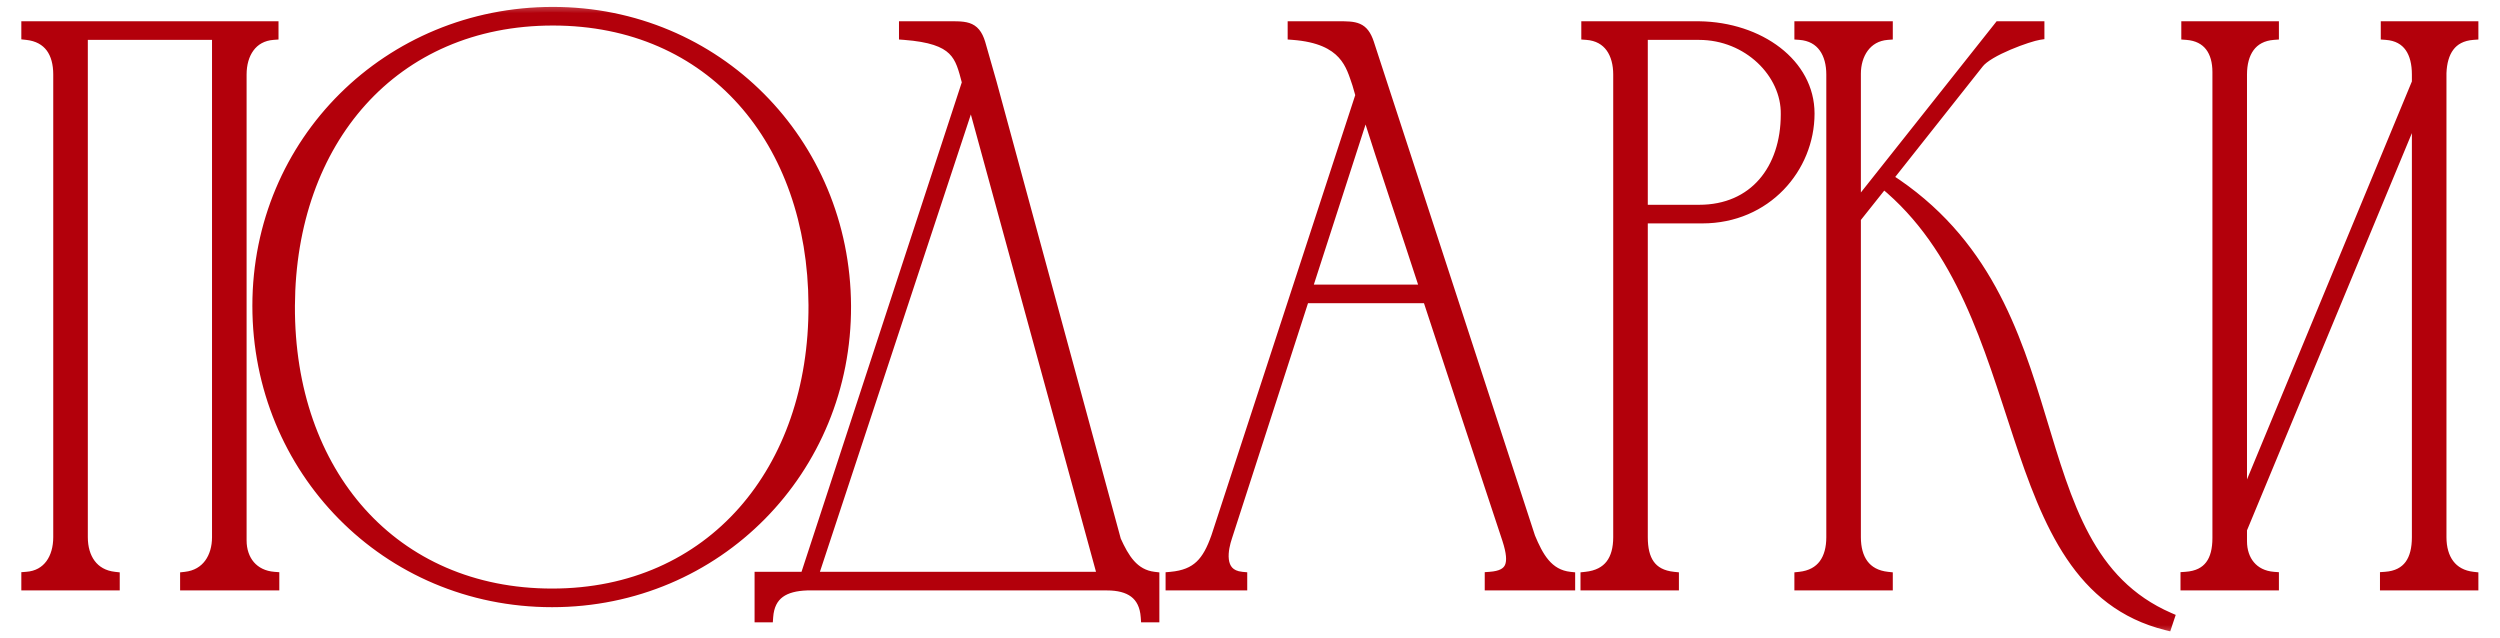 <?xml version="1.0" encoding="UTF-8"?> <svg xmlns="http://www.w3.org/2000/svg" width="94" height="24" viewBox="0 0 94 24" fill="none"><mask id="path-1-outside-1_76_11" maskUnits="userSpaceOnUse" x="0" y="0" width="94" height="24" fill="black"><rect fill="white" width="94" height="24"></rect><path d="M2.202 20.2V2.8C2.202 1.99 1.842 1.39 1.002 1.3V1H10.272V1.3C9.462 1.36 9.072 2.02 9.072 2.8V20.32C9.072 21.07 9.522 21.64 10.302 21.7V22H6.972V21.7C7.782 21.61 8.172 20.95 8.172 20.2V1.3H3.102V20.2C3.102 20.98 3.492 21.61 4.302 21.7V22H1.002V21.7C1.812 21.64 2.202 20.98 2.202 20.2ZM30.599 11.47C30.569 5.29 26.759 0.76 20.789 0.76C14.789 0.76 10.919 5.29 10.889 11.5C10.859 17.8 14.789 22.33 20.759 22.33C26.759 22.33 30.629 17.68 30.599 11.47ZM31.799 11.5C31.829 17.65 26.969 22.63 20.759 22.63C14.519 22.63 9.689 17.65 9.689 11.5C9.689 5.32 14.609 0.46 20.789 0.46C26.939 0.46 31.769 5.35 31.799 11.5ZM28.572 23.2V21.7H30.282L36.372 3.1C36.102 2.08 35.982 1.45 34.002 1.3V1C34.542 1 35.052 1 35.472 1C36.282 1 36.642 0.94 36.852 1.63L37.272 3.1L41.952 20.32C42.252 20.98 42.612 21.61 43.392 21.7V23.2H43.092C43.032 22.33 42.462 22 41.622 22H30.342C29.502 22.03 28.932 22.33 28.872 23.2H28.572ZM36.522 3.61L30.552 21.7H41.472L36.522 3.61ZM44.026 22V21.7C45.016 21.61 45.406 21.13 45.736 20.2L51.166 3.58L51.046 3.16C50.806 2.47 50.596 1.45 48.616 1.3V1C49.186 1 49.756 1 50.326 1C50.956 1 51.256 1 51.466 1.63L57.526 20.2C57.826 20.92 58.186 21.61 59.026 21.7V22H56.026V21.7C56.836 21.64 56.986 21.22 56.686 20.29C55.696 17.29 54.676 14.23 53.686 11.2H49.036L46.126 20.2C46.006 20.56 45.736 21.61 46.696 21.7V22H44.026ZM49.126 10.9H53.596C52.846 8.59 52.066 6.31 51.346 4.03L49.126 10.9ZM59.657 1.3V1H63.887C66.167 1.03 68.027 2.41 68.027 4.27C68.027 6.31 66.407 8.2 64.007 8.2H61.757V20.2C61.757 21.04 62.057 21.61 62.927 21.7V22H59.627V21.7C60.497 21.61 60.857 21.04 60.857 20.2V2.77V2.8C60.857 2.02 60.497 1.36 59.657 1.3ZM63.887 1.3H61.757V7.9H63.887C65.957 7.9 67.157 6.37 67.157 4.3C67.187 2.74 65.717 1.3 63.887 1.3ZM68.87 20.2V2.8C68.87 2.02 68.51 1.36 67.669 1.3V1H70.969V1.3C70.159 1.36 69.769 2.05 69.769 2.77V7.81L75.169 1H76.669V1.3C76.279 1.36 74.749 1.9 74.389 2.38L70.969 6.7C78.29 11.38 75.499 20.59 81.559 23.23L81.469 23.5C74.93 21.88 76.7 11.68 70.82 6.88L69.769 8.2V20.2C69.769 21.01 70.129 21.61 70.969 21.7V22H67.669V21.7C68.51 21.61 68.87 21.01 68.87 20.2ZM84.287 19.03L90.887 3.1V2.8C90.887 1.99 90.557 1.36 89.717 1.3V1H92.987V1.3C92.147 1.36 91.817 1.96 91.787 2.74V20.2C91.787 21.01 92.177 21.61 92.987 21.7V22H89.687V21.7C90.557 21.64 90.887 21.04 90.887 20.2V4L84.287 19.9V20.35C84.287 21.07 84.707 21.64 85.487 21.7V22H82.187V21.7C83.057 21.64 83.387 21.07 83.387 20.23V2.71C83.387 1.93 83.027 1.36 82.217 1.3V1H85.487V1.3C84.647 1.36 84.287 1.99 84.287 2.8V19.03Z"></path></mask><path d="M2.202 20.2V2.8C2.202 1.99 1.842 1.39 1.002 1.3V1H10.272V1.3C9.462 1.36 9.072 2.02 9.072 2.8V20.32C9.072 21.07 9.522 21.64 10.302 21.7V22H6.972V21.7C7.782 21.61 8.172 20.95 8.172 20.2V1.3H3.102V20.2C3.102 20.98 3.492 21.61 4.302 21.7V22H1.002V21.7C1.812 21.64 2.202 20.98 2.202 20.2ZM30.599 11.47C30.569 5.29 26.759 0.76 20.789 0.76C14.789 0.76 10.919 5.29 10.889 11.5C10.859 17.8 14.789 22.33 20.759 22.33C26.759 22.33 30.629 17.68 30.599 11.47ZM31.799 11.5C31.829 17.65 26.969 22.63 20.759 22.63C14.519 22.63 9.689 17.65 9.689 11.5C9.689 5.32 14.609 0.46 20.789 0.46C26.939 0.46 31.769 5.35 31.799 11.5ZM28.572 23.2V21.7H30.282L36.372 3.1C36.102 2.08 35.982 1.45 34.002 1.3V1C34.542 1 35.052 1 35.472 1C36.282 1 36.642 0.94 36.852 1.63L37.272 3.1L41.952 20.32C42.252 20.98 42.612 21.61 43.392 21.7V23.2H43.092C43.032 22.33 42.462 22 41.622 22H30.342C29.502 22.03 28.932 22.33 28.872 23.2H28.572ZM36.522 3.61L30.552 21.7H41.472L36.522 3.61ZM44.026 22V21.7C45.016 21.61 45.406 21.13 45.736 20.2L51.166 3.58L51.046 3.16C50.806 2.47 50.596 1.45 48.616 1.3V1C49.186 1 49.756 1 50.326 1C50.956 1 51.256 1 51.466 1.63L57.526 20.2C57.826 20.92 58.186 21.61 59.026 21.7V22H56.026V21.7C56.836 21.64 56.986 21.22 56.686 20.29C55.696 17.29 54.676 14.23 53.686 11.2H49.036L46.126 20.2C46.006 20.56 45.736 21.61 46.696 21.7V22H44.026ZM49.126 10.9H53.596C52.846 8.59 52.066 6.31 51.346 4.03L49.126 10.9ZM59.657 1.3V1H63.887C66.167 1.03 68.027 2.41 68.027 4.27C68.027 6.31 66.407 8.2 64.007 8.2H61.757V20.2C61.757 21.04 62.057 21.61 62.927 21.7V22H59.627V21.7C60.497 21.61 60.857 21.04 60.857 20.2V2.77V2.8C60.857 2.02 60.497 1.36 59.657 1.3ZM63.887 1.3H61.757V7.9H63.887C65.957 7.9 67.157 6.37 67.157 4.3C67.187 2.74 65.717 1.3 63.887 1.3ZM68.87 20.2V2.8C68.87 2.02 68.51 1.36 67.669 1.3V1H70.969V1.3C70.159 1.36 69.769 2.05 69.769 2.77V7.81L75.169 1H76.669V1.3C76.279 1.36 74.749 1.9 74.389 2.38L70.969 6.7C78.29 11.38 75.499 20.59 81.559 23.23L81.469 23.5C74.93 21.88 76.7 11.68 70.82 6.88L69.769 8.2V20.2C69.769 21.01 70.129 21.61 70.969 21.7V22H67.669V21.7C68.51 21.61 68.87 21.01 68.87 20.2ZM84.287 19.03L90.887 3.1V2.8C90.887 1.99 90.557 1.36 89.717 1.3V1H92.987V1.3C92.147 1.36 91.817 1.96 91.787 2.74V20.2C91.787 21.01 92.177 21.61 92.987 21.7V22H89.687V21.7C90.557 21.64 90.887 21.04 90.887 20.2V4L84.287 19.9V20.35C84.287 21.07 84.707 21.64 85.487 21.7V22H82.187V21.7C83.057 21.64 83.387 21.07 83.387 20.23V2.71C83.387 1.93 83.027 1.36 82.217 1.3V1H85.487V1.3C84.647 1.36 84.287 1.99 84.287 2.8V19.03Z" fill="#B3000B"></path><path d="M1.002 1.3H0.802V1.48L0.981 1.499L1.002 1.3ZM1.002 1V0.8H0.802V1H1.002ZM10.272 1H10.472V0.8H10.272V1ZM10.272 1.3L10.287 1.499L10.472 1.486V1.3H10.272ZM10.302 21.7H10.502V21.515L10.318 21.501L10.302 21.7ZM10.302 22V22.2H10.502V22H10.302ZM6.972 22H6.772V22.2H6.972V22ZM6.972 21.7L6.95 21.501L6.772 21.521V21.7H6.972ZM8.172 1.3H8.372V1.1H8.172V1.3ZM3.102 1.3V1.1H2.902V1.3H3.102ZM4.302 21.7H4.502V21.521L4.324 21.501L4.302 21.7ZM4.302 22V22.2H4.502V22H4.302ZM1.002 22H0.802V22.2H1.002V22ZM1.002 21.7L0.987 21.5L0.802 21.514V21.7H1.002ZM2.202 20.2H2.402V2.8H2.202H2.002V20.2H2.202ZM2.202 2.8H2.402C2.402 2.368 2.307 1.969 2.078 1.661C1.845 1.347 1.491 1.151 1.024 1.101L1.002 1.3L0.981 1.499C1.353 1.539 1.599 1.688 1.757 1.899C1.918 2.116 2.002 2.422 2.002 2.8H2.202ZM1.002 1.3H1.202V1H1.002H0.802V1.3H1.002ZM1.002 1V1.2H10.272V1V0.8H1.002V1ZM10.272 1H10.072V1.3H10.272H10.472V1H10.272ZM10.272 1.3L10.258 1.101C9.795 1.135 9.441 1.344 9.207 1.661C8.977 1.974 8.872 2.379 8.872 2.8H9.072H9.272C9.272 2.441 9.362 2.126 9.53 1.899C9.693 1.676 9.939 1.525 10.287 1.499L10.272 1.3ZM9.072 2.8H8.872V20.32H9.072H9.272V2.8H9.072ZM9.072 20.32H8.872C8.872 20.735 8.997 21.113 9.243 21.399C9.491 21.687 9.849 21.866 10.287 21.899L10.302 21.7L10.318 21.501C9.975 21.474 9.719 21.338 9.546 21.138C9.373 20.936 9.272 20.655 9.272 20.32H9.072ZM10.302 21.7H10.102V22H10.302H10.502V21.7H10.302ZM10.302 22V21.8H6.972V22V22.2H10.302V22ZM6.972 22H7.172V21.7H6.972H6.772V22H6.972ZM6.972 21.7L6.994 21.899C7.454 21.848 7.805 21.632 8.037 21.316C8.266 21.005 8.372 20.608 8.372 20.2H8.172H7.972C7.972 20.542 7.883 20.851 7.715 21.079C7.55 21.303 7.301 21.462 6.95 21.501L6.972 21.7ZM8.172 20.2H8.372V1.3H8.172H7.972V20.2H8.172ZM8.172 1.3V1.1H3.102V1.3V1.5H8.172V1.3ZM3.102 1.3H2.902V20.2H3.102H3.302V1.3H3.102ZM3.102 20.2H2.902C2.902 20.622 3.008 21.019 3.238 21.328C3.472 21.642 3.823 21.848 4.28 21.899L4.302 21.7L4.324 21.501C3.971 21.462 3.722 21.308 3.559 21.089C3.392 20.866 3.302 20.558 3.302 20.2H3.102ZM4.302 21.7H4.102V22H4.302H4.502V21.7H4.302ZM4.302 22V21.8H1.002V22V22.2H4.302V22ZM1.002 22H1.202V21.7H1.002H0.802V22H1.002ZM1.002 21.7L1.017 21.899C1.479 21.865 1.833 21.656 2.067 21.339C2.297 21.026 2.402 20.621 2.402 20.2H2.202H2.002C2.002 20.559 1.912 20.874 1.745 21.101C1.581 21.324 1.335 21.475 0.987 21.5L1.002 21.7ZM30.599 11.47L30.799 11.469L30.799 11.469L30.599 11.47ZM10.889 11.5L10.689 11.499L10.689 11.499L10.889 11.5ZM31.799 11.5L31.599 11.501L31.599 11.501L31.799 11.5ZM30.599 11.47L30.799 11.469C30.784 8.339 29.811 5.612 28.071 3.664C26.329 1.715 23.828 0.56 20.789 0.56V0.76V0.96C23.72 0.96 26.11 2.07 27.773 3.931C29.437 5.793 30.385 8.421 30.399 11.471L30.599 11.47ZM20.789 0.76V0.56C17.736 0.56 15.213 1.714 13.452 3.667C11.693 5.618 10.705 8.353 10.689 11.499L10.889 11.5L11.089 11.501C11.104 8.437 12.066 5.802 13.749 3.935C15.43 2.071 17.843 0.96 20.789 0.96V0.76ZM10.889 11.5L10.689 11.499C10.674 14.691 11.662 17.448 13.426 19.411C15.191 21.376 17.721 22.53 20.759 22.53V22.33V22.13C17.828 22.13 15.408 21.019 13.723 19.144C12.037 17.267 11.075 14.61 11.089 11.501L10.889 11.5ZM20.759 22.33V22.53C23.814 22.53 26.337 21.345 28.09 19.361C29.842 17.38 30.815 14.615 30.799 11.469L30.599 11.47L30.399 11.471C30.414 14.535 29.467 17.2 27.791 19.096C26.116 20.991 23.704 22.13 20.759 22.13V22.33ZM31.799 11.5L31.599 11.501C31.629 17.542 26.857 22.43 20.759 22.43V22.63V22.83C27.082 22.83 32.03 17.758 31.999 11.499L31.799 11.5ZM20.759 22.63V22.43C14.632 22.43 9.889 17.542 9.889 11.5H9.689H9.489C9.489 17.758 14.406 22.83 20.759 22.83V22.63ZM9.689 11.5H9.889C9.889 5.432 14.718 0.66 20.789 0.66V0.46V0.26C14.5 0.26 9.489 5.208 9.489 11.5H9.689ZM20.789 0.46V0.66C26.827 0.66 31.57 5.459 31.599 11.501L31.799 11.5L31.999 11.499C31.969 5.241 27.051 0.26 20.789 0.26V0.46ZM28.572 23.2H28.372V23.4H28.572V23.2ZM28.572 21.7V21.5H28.372V21.7H28.572ZM30.282 21.7V21.9H30.427L30.472 21.762L30.282 21.7ZM36.372 3.1L36.562 3.162L36.58 3.106L36.565 3.049L36.372 3.1ZM34.002 1.3H33.802V1.485L33.987 1.499L34.002 1.3ZM34.002 1V0.8H33.802V1H34.002ZM36.852 1.63L37.044 1.575L37.043 1.572L36.852 1.63ZM37.272 3.1L37.465 3.048L37.464 3.045L37.272 3.1ZM41.952 20.32L41.759 20.372L41.763 20.388L41.77 20.403L41.952 20.32ZM43.392 21.7H43.592V21.522L43.415 21.501L43.392 21.7ZM43.392 23.2V23.4H43.592V23.2H43.392ZM43.092 23.2L42.892 23.214L42.905 23.4H43.092V23.2ZM30.342 22V21.8L30.335 21.8L30.342 22ZM28.872 23.2V23.4H29.058L29.071 23.214L28.872 23.2ZM36.522 3.61L36.715 3.557L36.54 2.918L36.332 3.547L36.522 3.61ZM30.552 21.7L30.362 21.637L30.275 21.9H30.552V21.7ZM41.472 21.7V21.9H41.734L41.665 21.647L41.472 21.7ZM28.572 23.2H28.772V21.7H28.572H28.372V23.2H28.572ZM28.572 21.7V21.9H30.282V21.7V21.5H28.572V21.7ZM30.282 21.7L30.472 21.762L36.562 3.162L36.372 3.1L36.182 3.038L30.092 21.638L30.282 21.7ZM36.372 3.1L36.565 3.049C36.435 2.557 36.327 2.081 35.968 1.731C35.604 1.376 35.019 1.176 34.017 1.101L34.002 1.3L33.987 1.499C34.965 1.574 35.429 1.764 35.688 2.017C35.952 2.274 36.039 2.623 36.178 3.151L36.372 3.1ZM34.002 1.3H34.202V1H34.002H33.802V1.3H34.002ZM34.002 1V1.2C34.003 1.2 34.004 1.2 34.005 1.2C34.006 1.2 34.007 1.2 34.008 1.2C34.009 1.2 34.01 1.2 34.011 1.2C34.012 1.2 34.013 1.2 34.014 1.2C34.016 1.2 34.017 1.2 34.018 1.2C34.019 1.2 34.02 1.2 34.021 1.2C34.022 1.2 34.023 1.2 34.024 1.2C34.025 1.2 34.026 1.2 34.027 1.2C34.028 1.2 34.029 1.2 34.03 1.2C34.031 1.2 34.032 1.2 34.033 1.2C34.035 1.2 34.035 1.2 34.037 1.2C34.038 1.2 34.039 1.2 34.04 1.2C34.041 1.2 34.042 1.2 34.043 1.2C34.044 1.2 34.045 1.2 34.046 1.2C34.047 1.2 34.048 1.2 34.049 1.2C34.05 1.2 34.051 1.2 34.052 1.2C34.053 1.2 34.054 1.2 34.056 1.2C34.056 1.2 34.058 1.2 34.059 1.2C34.06 1.2 34.061 1.2 34.062 1.2C34.063 1.2 34.064 1.2 34.065 1.2C34.066 1.2 34.067 1.2 34.068 1.2C34.069 1.2 34.07 1.2 34.071 1.2C34.072 1.2 34.073 1.2 34.074 1.2C34.075 1.2 34.077 1.2 34.078 1.2C34.079 1.2 34.08 1.2 34.081 1.2C34.082 1.2 34.083 1.2 34.084 1.2C34.085 1.2 34.086 1.2 34.087 1.2C34.088 1.2 34.089 1.2 34.09 1.2C34.091 1.2 34.092 1.2 34.093 1.2C34.094 1.2 34.095 1.2 34.096 1.2C34.097 1.2 34.099 1.2 34.099 1.2C34.101 1.2 34.102 1.2 34.103 1.2C34.104 1.2 34.105 1.2 34.106 1.2C34.107 1.2 34.108 1.2 34.109 1.2C34.11 1.2 34.111 1.2 34.112 1.2C34.113 1.2 34.114 1.2 34.115 1.2C34.116 1.2 34.117 1.2 34.118 1.2C34.119 1.2 34.12 1.2 34.121 1.2C34.123 1.2 34.124 1.2 34.125 1.2C34.126 1.2 34.127 1.2 34.128 1.2C34.129 1.2 34.13 1.2 34.131 1.2C34.132 1.2 34.133 1.2 34.134 1.2C34.135 1.2 34.136 1.2 34.137 1.2C34.138 1.2 34.139 1.2 34.14 1.2C34.141 1.2 34.142 1.2 34.143 1.2C34.145 1.2 34.145 1.2 34.147 1.2C34.148 1.2 34.149 1.2 34.15 1.2C34.151 1.2 34.152 1.2 34.153 1.2C34.154 1.2 34.155 1.2 34.156 1.2C34.157 1.2 34.158 1.2 34.159 1.2C34.16 1.2 34.161 1.2 34.162 1.2C34.163 1.2 34.164 1.2 34.165 1.2C34.166 1.2 34.167 1.2 34.169 1.2C34.169 1.2 34.17 1.2 34.172 1.2C34.173 1.2 34.174 1.2 34.175 1.2C34.176 1.2 34.177 1.2 34.178 1.2C34.179 1.2 34.18 1.2 34.181 1.2C34.182 1.2 34.183 1.2 34.184 1.2C34.185 1.2 34.186 1.2 34.187 1.2C34.188 1.2 34.189 1.2 34.19 1.2C34.191 1.2 34.192 1.2 34.193 1.2C34.194 1.2 34.196 1.2 34.197 1.2C34.198 1.2 34.199 1.2 34.2 1.2C34.201 1.2 34.202 1.2 34.203 1.2C34.204 1.2 34.205 1.2 34.206 1.2C34.207 1.2 34.208 1.2 34.209 1.2C34.21 1.2 34.211 1.2 34.212 1.2C34.213 1.2 34.214 1.2 34.215 1.2C34.216 1.2 34.217 1.2 34.218 1.2C34.219 1.2 34.22 1.2 34.221 1.2C34.222 1.2 34.224 1.2 34.225 1.2C34.226 1.2 34.227 1.2 34.228 1.2C34.229 1.2 34.23 1.2 34.231 1.2C34.232 1.2 34.233 1.2 34.234 1.2C34.235 1.2 34.236 1.2 34.237 1.2C34.238 1.2 34.239 1.2 34.24 1.2C34.241 1.2 34.242 1.2 34.243 1.2C34.244 1.2 34.245 1.2 34.246 1.2C34.247 1.2 34.248 1.2 34.249 1.2C34.25 1.2 34.252 1.2 34.252 1.2C34.254 1.2 34.255 1.2 34.256 1.2C34.257 1.2 34.258 1.2 34.259 1.2C34.26 1.2 34.261 1.2 34.262 1.2C34.263 1.2 34.264 1.2 34.265 1.2C34.266 1.2 34.267 1.2 34.268 1.2C34.269 1.2 34.27 1.2 34.271 1.2C34.272 1.2 34.273 1.2 34.274 1.2C34.275 1.2 34.276 1.2 34.277 1.2C34.278 1.2 34.279 1.2 34.28 1.2C34.281 1.2 34.282 1.2 34.283 1.2C34.285 1.2 34.285 1.2 34.286 1.2C34.288 1.2 34.289 1.2 34.29 1.2C34.291 1.2 34.292 1.2 34.293 1.2C34.294 1.2 34.295 1.2 34.296 1.2C34.297 1.2 34.298 1.2 34.299 1.2C34.3 1.2 34.301 1.2 34.302 1.2C34.303 1.2 34.304 1.2 34.305 1.2C34.306 1.2 34.307 1.2 34.308 1.2C34.309 1.2 34.31 1.2 34.311 1.2C34.312 1.2 34.313 1.2 34.314 1.2C34.315 1.2 34.316 1.2 34.317 1.2C34.318 1.2 34.319 1.2 34.321 1.2C34.322 1.2 34.322 1.2 34.324 1.2C34.325 1.2 34.326 1.2 34.327 1.2C34.328 1.2 34.329 1.2 34.33 1.2C34.331 1.2 34.332 1.2 34.333 1.2C34.334 1.2 34.335 1.2 34.336 1.2C34.337 1.2 34.338 1.2 34.339 1.2C34.34 1.2 34.341 1.2 34.342 1.2C34.343 1.2 34.344 1.2 34.345 1.2C34.346 1.2 34.347 1.2 34.348 1.2C34.349 1.2 34.35 1.2 34.351 1.2C34.352 1.2 34.353 1.2 34.354 1.2C34.355 1.2 34.356 1.2 34.357 1.2C34.358 1.2 34.359 1.2 34.36 1.2C34.361 1.2 34.362 1.2 34.364 1.2C34.364 1.2 34.366 1.2 34.367 1.2C34.368 1.2 34.369 1.2 34.37 1.2C34.371 1.2 34.372 1.2 34.373 1.2C34.374 1.2 34.375 1.2 34.376 1.2C34.377 1.2 34.378 1.2 34.379 1.2C34.38 1.2 34.381 1.2 34.382 1.2C34.383 1.2 34.384 1.2 34.385 1.2C34.386 1.2 34.387 1.2 34.388 1.2C34.389 1.2 34.39 1.2 34.391 1.2C34.392 1.2 34.393 1.2 34.394 1.2C34.395 1.2 34.396 1.2 34.397 1.2C34.398 1.2 34.399 1.2 34.4 1.2C34.401 1.2 34.402 1.2 34.403 1.2C34.404 1.2 34.405 1.2 34.406 1.2C34.407 1.2 34.408 1.2 34.409 1.2C34.41 1.2 34.411 1.2 34.412 1.2C34.413 1.2 34.414 1.2 34.416 1.2C34.416 1.2 34.417 1.2 34.419 1.2C34.42 1.2 34.421 1.2 34.422 1.2C34.423 1.2 34.424 1.2 34.425 1.2C34.426 1.2 34.427 1.2 34.428 1.2C34.429 1.2 34.43 1.2 34.431 1.2C34.432 1.2 34.433 1.2 34.434 1.2C34.435 1.2 34.436 1.2 34.437 1.2C34.438 1.2 34.439 1.2 34.44 1.2C34.441 1.2 34.442 1.2 34.443 1.2C34.444 1.2 34.445 1.2 34.446 1.2C34.447 1.2 34.448 1.2 34.449 1.2C34.45 1.2 34.451 1.2 34.452 1.2C34.453 1.2 34.454 1.2 34.455 1.2C34.456 1.2 34.457 1.2 34.458 1.2C34.459 1.2 34.46 1.2 34.461 1.2C34.462 1.2 34.463 1.2 34.464 1.2C34.465 1.2 34.466 1.2 34.467 1.2C34.468 1.2 34.469 1.2 34.47 1.2C34.471 1.2 34.472 1.2 34.473 1.2C34.474 1.2 34.475 1.2 34.476 1.2C34.477 1.2 34.478 1.2 34.479 1.2C34.48 1.2 34.481 1.2 34.482 1.2C34.483 1.2 34.484 1.2 34.485 1.2C34.486 1.2 34.487 1.2 34.488 1.2C34.489 1.2 34.49 1.2 34.491 1.2C34.492 1.2 34.493 1.2 34.494 1.2C34.495 1.2 34.496 1.2 34.497 1.2C34.498 1.2 34.499 1.2 34.5 1.2C34.502 1.2 34.502 1.2 34.504 1.2C34.505 1.2 34.505 1.2 34.507 1.2C34.508 1.2 34.508 1.2 34.51 1.2C34.511 1.2 34.511 1.2 34.513 1.2C34.514 1.2 34.514 1.2 34.516 1.2C34.517 1.2 34.517 1.2 34.519 1.2C34.52 1.2 34.52 1.2 34.522 1.2C34.523 1.2 34.524 1.2 34.525 1.2C34.526 1.2 34.527 1.2 34.528 1.2C34.529 1.2 34.53 1.2 34.531 1.2C34.532 1.2 34.533 1.2 34.534 1.2C34.535 1.2 34.536 1.2 34.537 1.2C34.538 1.2 34.539 1.2 34.54 1.2C34.541 1.2 34.542 1.2 34.543 1.2C34.544 1.2 34.545 1.2 34.546 1.2C34.547 1.2 34.548 1.2 34.549 1.2C34.55 1.2 34.551 1.2 34.552 1.2C34.553 1.2 34.554 1.2 34.555 1.2C34.556 1.2 34.557 1.2 34.558 1.2C34.559 1.2 34.56 1.2 34.561 1.2C34.562 1.2 34.563 1.2 34.564 1.2C34.565 1.2 34.566 1.2 34.567 1.2C34.568 1.2 34.569 1.2 34.57 1.2C34.571 1.2 34.572 1.2 34.573 1.2C34.574 1.2 34.575 1.2 34.576 1.2C34.577 1.2 34.578 1.2 34.578 1.2C34.58 1.2 34.581 1.2 34.581 1.2C34.583 1.2 34.584 1.2 34.584 1.2C34.586 1.2 34.587 1.2 34.587 1.2C34.589 1.2 34.59 1.2 34.59 1.2C34.592 1.2 34.593 1.2 34.593 1.2C34.594 1.2 34.596 1.2 34.596 1.2C34.597 1.2 34.598 1.2 34.599 1.2C34.6 1.2 34.601 1.2 34.602 1.2C34.603 1.2 34.604 1.2 34.605 1.2C34.606 1.2 34.607 1.2 34.608 1.2C34.609 1.2 34.61 1.2 34.611 1.2C34.612 1.2 34.613 1.2 34.614 1.2C34.615 1.2 34.616 1.2 34.617 1.2C34.618 1.2 34.619 1.2 34.62 1.2C34.621 1.2 34.622 1.2 34.623 1.2C34.624 1.2 34.625 1.2 34.626 1.2C34.627 1.2 34.628 1.2 34.629 1.2C34.63 1.2 34.631 1.2 34.632 1.2C34.633 1.2 34.634 1.2 34.635 1.2C34.636 1.2 34.637 1.2 34.638 1.2C34.639 1.2 34.64 1.2 34.641 1.2C34.642 1.2 34.643 1.2 34.644 1.2C34.645 1.2 34.646 1.2 34.647 1.2C34.648 1.2 34.649 1.2 34.65 1.2C34.651 1.2 34.652 1.2 34.653 1.2C34.654 1.2 34.655 1.2 34.656 1.2C34.657 1.2 34.658 1.2 34.659 1.2C34.66 1.2 34.661 1.2 34.662 1.2C34.663 1.2 34.664 1.2 34.665 1.2C34.666 1.2 34.667 1.2 34.668 1.2C34.669 1.2 34.67 1.2 34.671 1.2C34.672 1.2 34.673 1.2 34.674 1.2C34.675 1.2 34.675 1.2 34.676 1.2C34.678 1.2 34.678 1.2 34.679 1.2C34.68 1.2 34.681 1.2 34.682 1.2C34.683 1.2 34.684 1.2 34.685 1.2C34.686 1.2 34.687 1.2 34.688 1.2C34.689 1.2 34.69 1.2 34.691 1.2C34.692 1.2 34.693 1.2 34.694 1.2C34.695 1.2 34.696 1.2 34.697 1.2C34.698 1.2 34.699 1.2 34.7 1.2C34.701 1.2 34.702 1.2 34.703 1.2C34.704 1.2 34.705 1.2 34.706 1.2C34.707 1.2 34.708 1.2 34.709 1.2C34.71 1.2 34.711 1.2 34.712 1.2C34.713 1.2 34.714 1.2 34.715 1.2C34.716 1.2 34.717 1.2 34.718 1.2C34.719 1.2 34.72 1.2 34.721 1.2C34.722 1.2 34.722 1.2 34.724 1.2C34.724 1.2 34.725 1.2 34.726 1.2C34.727 1.2 34.728 1.2 34.729 1.2C34.73 1.2 34.731 1.2 34.732 1.2C34.733 1.2 34.734 1.2 34.735 1.2C34.736 1.2 34.737 1.2 34.738 1.2C34.739 1.2 34.74 1.2 34.741 1.2C34.742 1.2 34.743 1.2 34.744 1.2C34.745 1.2 34.746 1.2 34.747 1.2C34.748 1.2 34.749 1.2 34.75 1.2C34.751 1.2 34.752 1.2 34.753 1.2C34.754 1.2 34.755 1.2 34.756 1.2C34.757 1.2 34.758 1.2 34.758 1.2C34.76 1.2 34.761 1.2 34.761 1.2C34.762 1.2 34.763 1.2 34.764 1.2C34.765 1.2 34.766 1.2 34.767 1.2C34.768 1.2 34.769 1.2 34.77 1.2C34.771 1.2 34.772 1.2 34.773 1.2C34.774 1.2 34.775 1.2 34.776 1.2C34.777 1.2 34.778 1.2 34.779 1.2C34.78 1.2 34.781 1.2 34.782 1.2C34.783 1.2 34.784 1.2 34.785 1.2C34.786 1.2 34.787 1.2 34.788 1.2C34.789 1.2 34.789 1.2 34.791 1.2C34.791 1.2 34.792 1.2 34.793 1.2C34.794 1.2 34.795 1.2 34.796 1.2C34.797 1.2 34.798 1.2 34.799 1.2C34.8 1.2 34.801 1.2 34.802 1.2C34.803 1.2 34.804 1.2 34.805 1.2C34.806 1.2 34.807 1.2 34.808 1.2C34.809 1.2 34.81 1.2 34.811 1.2C34.812 1.2 34.813 1.2 34.814 1.2C34.815 1.2 34.816 1.2 34.816 1.2C34.818 1.2 34.818 1.2 34.819 1.2C34.82 1.2 34.821 1.2 34.822 1.2C34.823 1.2 34.824 1.2 34.825 1.2C34.826 1.2 34.827 1.2 34.828 1.2C34.829 1.2 34.83 1.2 34.831 1.2C34.832 1.2 34.833 1.2 34.834 1.2C34.835 1.2 34.836 1.2 34.837 1.2C34.838 1.2 34.839 1.2 34.84 1.2C34.84 1.2 34.841 1.2 34.842 1.2C34.843 1.2 34.844 1.2 34.845 1.2C34.846 1.2 34.847 1.2 34.848 1.2C34.849 1.2 34.85 1.2 34.851 1.2C34.852 1.2 34.853 1.2 34.854 1.2C34.855 1.2 34.856 1.2 34.857 1.2C34.858 1.2 34.859 1.2 34.86 1.2C34.861 1.2 34.861 1.2 34.862 1.2C34.863 1.2 34.864 1.2 34.865 1.2C34.866 1.2 34.867 1.2 34.868 1.2C34.869 1.2 34.87 1.2 34.871 1.2C34.872 1.2 34.873 1.2 34.874 1.2C34.875 1.2 34.876 1.2 34.877 1.2C34.878 1.2 34.879 1.2 34.88 1.2C34.88 1.2 34.882 1.2 34.882 1.2C34.883 1.2 34.884 1.2 34.885 1.2C34.886 1.2 34.887 1.2 34.888 1.2C34.889 1.2 34.89 1.2 34.891 1.2C34.892 1.2 34.893 1.2 34.894 1.2C34.895 1.2 34.896 1.2 34.897 1.2C34.898 1.2 34.899 1.2 34.9 1.2C34.901 1.2 34.901 1.2 34.902 1.2C34.903 1.2 34.904 1.2 34.905 1.2C34.906 1.2 34.907 1.2 34.908 1.2C34.909 1.2 34.91 1.2 34.911 1.2C34.912 1.2 34.913 1.2 34.914 1.2C34.915 1.2 34.916 1.2 34.917 1.2C34.917 1.2 34.918 1.2 34.919 1.2C34.92 1.2 34.921 1.2 34.922 1.2C34.923 1.2 34.924 1.2 34.925 1.2C34.926 1.2 34.927 1.2 34.928 1.2C34.929 1.2 34.93 1.2 34.931 1.2C34.932 1.2 34.933 1.2 34.934 1.2C34.934 1.2 34.935 1.2 34.936 1.2C34.937 1.2 34.938 1.2 34.939 1.2C34.94 1.2 34.941 1.2 34.942 1.2C34.943 1.2 34.944 1.2 34.945 1.2C34.946 1.2 34.947 1.2 34.948 1.2C34.949 1.2 34.95 1.2 34.95 1.2C34.951 1.2 34.952 1.2 34.953 1.2C34.954 1.2 34.955 1.2 34.956 1.2C34.957 1.2 34.958 1.2 34.959 1.2C34.96 1.2 34.961 1.2 34.962 1.2C34.963 1.2 34.964 1.2 34.965 1.2C34.965 1.2 34.966 1.2 34.967 1.2C34.968 1.2 34.969 1.2 34.97 1.2C34.971 1.2 34.972 1.2 34.973 1.2C34.974 1.2 34.975 1.2 34.976 1.2C34.977 1.2 34.978 1.2 34.978 1.2C34.979 1.2 34.98 1.2 34.981 1.2C34.982 1.2 34.983 1.2 34.984 1.2C34.985 1.2 34.986 1.2 34.987 1.2C34.988 1.2 34.989 1.2 34.99 1.2C34.991 1.2 34.992 1.2 34.992 1.2C34.993 1.2 34.994 1.2 34.995 1.2C34.996 1.2 34.997 1.2 34.998 1.2C34.999 1.2 35 1.2 35.001 1.2C35.002 1.2 35.003 1.2 35.004 1.2C35.005 1.2 35.005 1.2 35.006 1.2C35.007 1.2 35.008 1.2 35.009 1.2C35.01 1.2 35.011 1.2 35.012 1.2C35.013 1.2 35.014 1.2 35.015 1.2C35.016 1.2 35.017 1.2 35.017 1.2C35.019 1.2 35.019 1.2 35.02 1.2C35.021 1.2 35.022 1.2 35.023 1.2C35.024 1.2 35.025 1.2 35.026 1.2C35.027 1.2 35.028 1.2 35.029 1.2C35.03 1.2 35.031 1.2 35.031 1.2C35.032 1.2 35.033 1.2 35.034 1.2C35.035 1.2 35.036 1.2 35.037 1.2C35.038 1.2 35.039 1.2 35.04 1.2C35.041 1.2 35.042 1.2 35.042 1.2C35.043 1.2 35.044 1.2 35.045 1.2C35.046 1.2 35.047 1.2 35.048 1.2C35.049 1.2 35.05 1.2 35.051 1.2C35.052 1.2 35.053 1.2 35.053 1.2C35.054 1.2 35.055 1.2 35.056 1.2C35.057 1.2 35.058 1.2 35.059 1.2C35.06 1.2 35.061 1.2 35.062 1.2C35.063 1.2 35.064 1.2 35.065 1.2C35.065 1.2 35.066 1.2 35.067 1.2C35.068 1.2 35.069 1.2 35.07 1.2C35.071 1.2 35.072 1.2 35.073 1.2C35.074 1.2 35.075 1.2 35.075 1.2C35.076 1.2 35.077 1.2 35.078 1.2C35.079 1.2 35.08 1.2 35.081 1.2C35.082 1.2 35.083 1.2 35.084 1.2C35.085 1.2 35.086 1.2 35.087 1.2C35.087 1.2 35.088 1.2 35.089 1.2C35.09 1.2 35.091 1.2 35.092 1.2C35.093 1.2 35.094 1.2 35.095 1.2C35.096 1.2 35.096 1.2 35.097 1.2C35.098 1.2 35.099 1.2 35.1 1.2C35.101 1.2 35.102 1.2 35.103 1.2C35.104 1.2 35.105 1.2 35.106 1.2C35.106 1.2 35.107 1.2 35.108 1.2C35.109 1.2 35.11 1.2 35.111 1.2C35.112 1.2 35.113 1.2 35.114 1.2C35.115 1.2 35.116 1.2 35.117 1.2C35.117 1.2 35.118 1.2 35.119 1.2C35.12 1.2 35.121 1.2 35.122 1.2C35.123 1.2 35.124 1.2 35.125 1.2C35.126 1.2 35.126 1.2 35.127 1.2C35.128 1.2 35.129 1.2 35.13 1.2C35.131 1.2 35.132 1.2 35.133 1.2C35.134 1.2 35.135 1.2 35.135 1.2C35.136 1.2 35.137 1.2 35.138 1.2C35.139 1.2 35.14 1.2 35.141 1.2C35.142 1.2 35.143 1.2 35.144 1.2C35.145 1.2 35.145 1.2 35.146 1.2C35.147 1.2 35.148 1.2 35.149 1.2C35.15 1.2 35.151 1.2 35.152 1.2C35.153 1.2 35.154 1.2 35.154 1.2C35.155 1.2 35.156 1.2 35.157 1.2C35.158 1.2 35.159 1.2 35.16 1.2C35.161 1.2 35.161 1.2 35.162 1.2C35.163 1.2 35.164 1.2 35.165 1.2C35.166 1.2 35.167 1.2 35.168 1.2C35.169 1.2 35.17 1.2 35.17 1.2C35.171 1.2 35.172 1.2 35.173 1.2C35.174 1.2 35.175 1.2 35.176 1.2C35.177 1.2 35.178 1.2 35.178 1.2C35.179 1.2 35.18 1.2 35.181 1.2C35.182 1.2 35.183 1.2 35.184 1.2C35.185 1.2 35.186 1.2 35.187 1.2C35.187 1.2 35.188 1.2 35.189 1.2C35.19 1.2 35.191 1.2 35.192 1.2C35.193 1.2 35.194 1.2 35.195 1.2C35.196 1.2 35.196 1.2 35.197 1.2C35.198 1.2 35.199 1.2 35.2 1.2C35.201 1.2 35.202 1.2 35.203 1.2C35.203 1.2 35.204 1.2 35.205 1.2C35.206 1.2 35.207 1.2 35.208 1.2C35.209 1.2 35.21 1.2 35.211 1.2C35.211 1.2 35.212 1.2 35.213 1.2C35.214 1.2 35.215 1.2 35.216 1.2C35.217 1.2 35.218 1.2 35.218 1.2C35.219 1.2 35.22 1.2 35.221 1.2C35.222 1.2 35.223 1.2 35.224 1.2C35.225 1.2 35.226 1.2 35.226 1.2C35.227 1.2 35.228 1.2 35.229 1.2C35.23 1.2 35.231 1.2 35.232 1.2C35.233 1.2 35.233 1.2 35.234 1.2C35.235 1.2 35.236 1.2 35.237 1.2C35.238 1.2 35.239 1.2 35.24 1.2C35.24 1.2 35.241 1.2 35.242 1.2C35.243 1.2 35.244 1.2 35.245 1.2C35.246 1.2 35.247 1.2 35.248 1.2C35.248 1.2 35.249 1.2 35.25 1.2C35.251 1.2 35.252 1.2 35.253 1.2C35.254 1.2 35.255 1.2 35.255 1.2C35.256 1.2 35.257 1.2 35.258 1.2C35.259 1.2 35.26 1.2 35.261 1.2C35.262 1.2 35.262 1.2 35.263 1.2C35.264 1.2 35.265 1.2 35.266 1.2C35.267 1.2 35.268 1.2 35.269 1.2C35.269 1.2 35.27 1.2 35.271 1.2C35.272 1.2 35.273 1.2 35.274 1.2C35.275 1.2 35.276 1.2 35.276 1.2C35.277 1.2 35.278 1.2 35.279 1.2C35.28 1.2 35.281 1.2 35.282 1.2C35.282 1.2 35.283 1.2 35.284 1.2C35.285 1.2 35.286 1.2 35.287 1.2C35.288 1.2 35.289 1.2 35.289 1.2C35.29 1.2 35.291 1.2 35.292 1.2C35.293 1.2 35.294 1.2 35.295 1.2C35.295 1.2 35.296 1.2 35.297 1.2C35.298 1.2 35.299 1.2 35.3 1.2C35.301 1.2 35.302 1.2 35.302 1.2C35.303 1.2 35.304 1.2 35.305 1.2C35.306 1.2 35.307 1.2 35.308 1.2C35.309 1.2 35.309 1.2 35.31 1.2C35.311 1.2 35.312 1.2 35.313 1.2C35.314 1.2 35.315 1.2 35.315 1.2C35.316 1.2 35.317 1.2 35.318 1.2C35.319 1.2 35.32 1.2 35.321 1.2C35.321 1.2 35.322 1.2 35.323 1.2C35.324 1.2 35.325 1.2 35.326 1.2C35.327 1.2 35.327 1.2 35.328 1.2C35.329 1.2 35.33 1.2 35.331 1.2C35.332 1.2 35.333 1.2 35.333 1.2C35.334 1.2 35.335 1.2 35.336 1.2C35.337 1.2 35.338 1.2 35.339 1.2C35.339 1.2 35.34 1.2 35.341 1.2C35.342 1.2 35.343 1.2 35.344 1.2C35.344 1.2 35.345 1.2 35.346 1.2C35.347 1.2 35.348 1.2 35.349 1.2C35.35 1.2 35.35 1.2 35.351 1.2C35.352 1.2 35.353 1.2 35.354 1.2C35.355 1.2 35.356 1.2 35.356 1.2C35.357 1.2 35.358 1.2 35.359 1.2C35.36 1.2 35.361 1.2 35.362 1.2C35.362 1.2 35.363 1.2 35.364 1.2C35.365 1.2 35.366 1.2 35.367 1.2C35.367 1.2 35.368 1.2 35.369 1.2C35.37 1.2 35.371 1.2 35.372 1.2C35.373 1.2 35.373 1.2 35.374 1.2C35.375 1.2 35.376 1.2 35.377 1.2C35.378 1.2 35.379 1.2 35.379 1.2C35.38 1.2 35.381 1.2 35.382 1.2C35.383 1.2 35.384 1.2 35.384 1.2C35.385 1.2 35.386 1.2 35.387 1.2C35.388 1.2 35.389 1.2 35.389 1.2C35.39 1.2 35.391 1.2 35.392 1.2C35.393 1.2 35.394 1.2 35.395 1.2C35.395 1.2 35.396 1.2 35.397 1.2C35.398 1.2 35.399 1.2 35.4 1.2C35.4 1.2 35.401 1.2 35.402 1.2C35.403 1.2 35.404 1.2 35.405 1.2C35.405 1.2 35.406 1.2 35.407 1.2C35.408 1.2 35.409 1.2 35.41 1.2C35.41 1.2 35.411 1.2 35.412 1.2C35.413 1.2 35.414 1.2 35.415 1.2C35.416 1.2 35.416 1.2 35.417 1.2C35.418 1.2 35.419 1.2 35.42 1.2C35.42 1.2 35.421 1.2 35.422 1.2C35.423 1.2 35.424 1.2 35.425 1.2C35.425 1.2 35.426 1.2 35.427 1.2C35.428 1.2 35.429 1.2 35.43 1.2C35.431 1.2 35.431 1.2 35.432 1.2C35.433 1.2 35.434 1.2 35.435 1.2C35.435 1.2 35.436 1.2 35.437 1.2C35.438 1.2 35.439 1.2 35.44 1.2C35.441 1.2 35.441 1.2 35.442 1.2C35.443 1.2 35.444 1.2 35.445 1.2C35.445 1.2 35.446 1.2 35.447 1.2C35.448 1.2 35.449 1.2 35.45 1.2C35.45 1.2 35.451 1.2 35.452 1.2C35.453 1.2 35.454 1.2 35.455 1.2C35.455 1.2 35.456 1.2 35.457 1.2C35.458 1.2 35.459 1.2 35.459 1.2C35.46 1.2 35.461 1.2 35.462 1.2C35.463 1.2 35.464 1.2 35.464 1.2C35.465 1.2 35.466 1.2 35.467 1.2C35.468 1.2 35.468 1.2 35.469 1.2C35.47 1.2 35.471 1.2 35.472 1.2V1V0.8C35.471 0.8 35.47 0.8 35.469 0.8C35.468 0.8 35.468 0.8 35.467 0.8C35.466 0.8 35.465 0.8 35.464 0.8C35.464 0.8 35.463 0.8 35.462 0.8C35.461 0.8 35.46 0.8 35.459 0.8C35.459 0.8 35.458 0.8 35.457 0.8C35.456 0.8 35.455 0.8 35.455 0.8C35.454 0.8 35.453 0.8 35.452 0.8C35.451 0.8 35.45 0.8 35.45 0.8C35.449 0.8 35.448 0.8 35.447 0.8C35.446 0.8 35.445 0.8 35.445 0.8C35.444 0.8 35.443 0.8 35.442 0.8C35.441 0.8 35.441 0.8 35.44 0.8C35.439 0.8 35.438 0.8 35.437 0.8C35.436 0.8 35.435 0.8 35.435 0.8C35.434 0.8 35.433 0.8 35.432 0.8C35.431 0.8 35.431 0.8 35.43 0.8C35.429 0.8 35.428 0.8 35.427 0.8C35.426 0.8 35.425 0.8 35.425 0.8C35.424 0.8 35.423 0.8 35.422 0.8C35.421 0.8 35.42 0.8 35.42 0.8C35.419 0.8 35.418 0.8 35.417 0.8C35.416 0.8 35.416 0.8 35.415 0.8C35.414 0.8 35.413 0.8 35.412 0.8C35.411 0.8 35.41 0.8 35.41 0.8C35.409 0.8 35.408 0.8 35.407 0.8C35.406 0.8 35.405 0.8 35.405 0.8C35.404 0.8 35.403 0.8 35.402 0.8C35.401 0.8 35.4 0.8 35.4 0.8C35.399 0.8 35.398 0.8 35.397 0.8C35.396 0.8 35.395 0.8 35.395 0.8C35.394 0.8 35.393 0.8 35.392 0.8C35.391 0.8 35.39 0.8 35.389 0.8C35.389 0.8 35.388 0.8 35.387 0.8C35.386 0.8 35.385 0.8 35.384 0.8C35.384 0.8 35.383 0.8 35.382 0.8C35.381 0.8 35.38 0.8 35.379 0.8C35.379 0.8 35.378 0.8 35.377 0.8C35.376 0.8 35.375 0.8 35.374 0.8C35.373 0.8 35.373 0.8 35.372 0.8C35.371 0.8 35.37 0.8 35.369 0.8C35.368 0.8 35.367 0.8 35.367 0.8C35.366 0.8 35.365 0.8 35.364 0.8C35.363 0.8 35.362 0.8 35.362 0.8C35.361 0.8 35.36 0.8 35.359 0.8C35.358 0.8 35.357 0.8 35.356 0.8C35.356 0.8 35.355 0.8 35.354 0.8C35.353 0.8 35.352 0.8 35.351 0.8C35.35 0.8 35.35 0.8 35.349 0.8C35.348 0.8 35.347 0.8 35.346 0.8C35.345 0.8 35.344 0.8 35.344 0.8C35.343 0.8 35.342 0.8 35.341 0.8C35.34 0.8 35.339 0.8 35.339 0.8C35.338 0.8 35.337 0.8 35.336 0.8C35.335 0.8 35.334 0.8 35.333 0.8C35.333 0.8 35.332 0.8 35.331 0.8C35.33 0.8 35.329 0.8 35.328 0.8C35.327 0.8 35.327 0.8 35.326 0.8C35.325 0.8 35.324 0.8 35.323 0.8C35.322 0.8 35.321 0.8 35.321 0.8C35.32 0.8 35.319 0.8 35.318 0.8C35.317 0.8 35.316 0.8 35.315 0.8C35.315 0.8 35.314 0.8 35.313 0.8C35.312 0.8 35.311 0.8 35.31 0.8C35.309 0.8 35.309 0.8 35.308 0.8C35.307 0.8 35.306 0.8 35.305 0.8C35.304 0.8 35.303 0.8 35.302 0.8C35.302 0.8 35.301 0.8 35.3 0.8C35.299 0.8 35.298 0.8 35.297 0.8C35.296 0.8 35.295 0.8 35.295 0.8C35.294 0.8 35.293 0.8 35.292 0.8C35.291 0.8 35.29 0.8 35.289 0.8C35.289 0.8 35.288 0.8 35.287 0.8C35.286 0.8 35.285 0.8 35.284 0.8C35.283 0.8 35.282 0.8 35.282 0.8C35.281 0.8 35.28 0.8 35.279 0.8C35.278 0.8 35.277 0.8 35.276 0.8C35.276 0.8 35.275 0.8 35.274 0.8C35.273 0.8 35.272 0.8 35.271 0.8C35.27 0.8 35.269 0.8 35.269 0.8C35.268 0.8 35.267 0.8 35.266 0.8C35.265 0.8 35.264 0.8 35.263 0.8C35.262 0.8 35.262 0.8 35.261 0.8C35.26 0.8 35.259 0.8 35.258 0.8C35.257 0.8 35.256 0.8 35.255 0.8C35.255 0.8 35.254 0.8 35.253 0.8C35.252 0.8 35.251 0.8 35.25 0.8C35.249 0.8 35.248 0.8 35.248 0.8C35.247 0.8 35.246 0.8 35.245 0.8C35.244 0.8 35.243 0.8 35.242 0.8C35.241 0.8 35.24 0.8 35.24 0.8C35.239 0.8 35.238 0.8 35.237 0.8C35.236 0.8 35.235 0.8 35.234 0.8C35.233 0.8 35.233 0.8 35.232 0.8C35.231 0.8 35.23 0.8 35.229 0.8C35.228 0.8 35.227 0.8 35.226 0.8C35.226 0.8 35.225 0.8 35.224 0.8C35.223 0.8 35.222 0.8 35.221 0.8C35.22 0.8 35.219 0.8 35.218 0.8C35.218 0.8 35.217 0.8 35.216 0.8C35.215 0.8 35.214 0.8 35.213 0.8C35.212 0.8 35.211 0.8 35.211 0.8C35.21 0.8 35.209 0.8 35.208 0.8C35.207 0.8 35.206 0.8 35.205 0.8C35.204 0.8 35.203 0.8 35.203 0.8C35.202 0.8 35.201 0.8 35.2 0.8C35.199 0.8 35.198 0.8 35.197 0.8C35.196 0.8 35.196 0.8 35.195 0.8C35.194 0.8 35.193 0.8 35.192 0.8C35.191 0.8 35.19 0.8 35.189 0.8C35.188 0.8 35.187 0.8 35.187 0.8C35.186 0.8 35.185 0.8 35.184 0.8C35.183 0.8 35.182 0.8 35.181 0.8C35.18 0.8 35.179 0.8 35.178 0.8C35.178 0.8 35.177 0.8 35.176 0.8C35.175 0.8 35.174 0.8 35.173 0.8C35.172 0.8 35.171 0.8 35.17 0.8C35.17 0.8 35.169 0.8 35.168 0.8C35.167 0.8 35.166 0.8 35.165 0.8C35.164 0.8 35.163 0.8 35.162 0.8C35.161 0.8 35.161 0.8 35.16 0.8C35.159 0.8 35.158 0.8 35.157 0.8C35.156 0.8 35.155 0.8 35.154 0.8C35.154 0.8 35.153 0.8 35.152 0.8C35.151 0.8 35.15 0.8 35.149 0.8C35.148 0.8 35.147 0.8 35.146 0.8C35.145 0.8 35.145 0.8 35.144 0.8C35.143 0.8 35.142 0.8 35.141 0.8C35.14 0.8 35.139 0.8 35.138 0.8C35.137 0.8 35.136 0.8 35.135 0.8C35.135 0.8 35.134 0.8 35.133 0.8C35.132 0.8 35.131 0.8 35.13 0.8C35.129 0.8 35.128 0.8 35.127 0.8C35.126 0.8 35.126 0.8 35.125 0.8C35.124 0.8 35.123 0.8 35.122 0.8C35.121 0.8 35.12 0.8 35.119 0.8C35.118 0.8 35.117 0.8 35.117 0.8C35.116 0.8 35.115 0.8 35.114 0.8C35.113 0.8 35.112 0.8 35.111 0.8C35.11 0.8 35.109 0.8 35.108 0.8C35.107 0.8 35.106 0.8 35.106 0.8C35.105 0.8 35.104 0.8 35.103 0.8C35.102 0.8 35.101 0.8 35.1 0.8C35.099 0.8 35.098 0.8 35.097 0.8C35.096 0.8 35.096 0.8 35.095 0.8C35.094 0.8 35.093 0.8 35.092 0.8C35.091 0.8 35.09 0.8 35.089 0.8C35.088 0.8 35.087 0.8 35.087 0.8C35.086 0.8 35.085 0.8 35.084 0.8C35.083 0.8 35.082 0.8 35.081 0.8C35.08 0.8 35.079 0.8 35.078 0.8C35.077 0.8 35.076 0.8 35.075 0.8C35.075 0.8 35.074 0.8 35.073 0.8C35.072 0.8 35.071 0.8 35.07 0.8C35.069 0.8 35.068 0.8 35.067 0.8C35.066 0.8 35.065 0.8 35.065 0.8C35.064 0.8 35.063 0.8 35.062 0.8C35.061 0.8 35.06 0.8 35.059 0.8C35.058 0.8 35.057 0.8 35.056 0.8C35.055 0.8 35.054 0.8 35.053 0.8C35.053 0.8 35.052 0.8 35.051 0.8C35.05 0.8 35.049 0.8 35.048 0.8C35.047 0.8 35.046 0.8 35.045 0.8C35.044 0.8 35.043 0.8 35.042 0.8C35.042 0.8 35.041 0.8 35.04 0.8C35.039 0.8 35.038 0.8 35.037 0.8C35.036 0.8 35.035 0.8 35.034 0.8C35.033 0.8 35.032 0.8 35.031 0.8C35.031 0.8 35.03 0.8 35.029 0.8C35.028 0.8 35.027 0.8 35.026 0.8C35.025 0.8 35.024 0.8 35.023 0.8C35.022 0.8 35.021 0.8 35.02 0.8C35.019 0.8 35.019 0.8 35.017 0.8C35.017 0.8 35.016 0.8 35.015 0.8C35.014 0.8 35.013 0.8 35.012 0.8C35.011 0.8 35.01 0.8 35.009 0.8C35.008 0.8 35.007 0.8 35.006 0.8C35.005 0.8 35.005 0.8 35.004 0.8C35.003 0.8 35.002 0.8 35.001 0.8C35 0.8 34.999 0.8 34.998 0.8C34.997 0.8 34.996 0.8 34.995 0.8C34.994 0.8 34.993 0.8 34.992 0.8C34.992 0.8 34.991 0.8 34.99 0.8C34.989 0.8 34.988 0.8 34.987 0.8C34.986 0.8 34.985 0.8 34.984 0.8C34.983 0.8 34.982 0.8 34.981 0.8C34.98 0.8 34.979 0.8 34.978 0.8C34.978 0.8 34.977 0.8 34.976 0.8C34.975 0.8 34.974 0.8 34.973 0.8C34.972 0.8 34.971 0.8 34.97 0.8C34.969 0.8 34.968 0.8 34.967 0.8C34.966 0.8 34.965 0.8 34.965 0.8C34.964 0.8 34.963 0.8 34.962 0.8C34.961 0.8 34.96 0.8 34.959 0.8C34.958 0.8 34.957 0.8 34.956 0.8C34.955 0.8 34.954 0.8 34.953 0.8C34.952 0.8 34.951 0.8 34.95 0.8C34.95 0.8 34.949 0.8 34.948 0.8C34.947 0.8 34.946 0.8 34.945 0.8C34.944 0.8 34.943 0.8 34.942 0.8C34.941 0.8 34.94 0.8 34.939 0.8C34.938 0.8 34.937 0.8 34.936 0.8C34.935 0.8 34.934 0.8 34.934 0.8C34.933 0.8 34.932 0.8 34.931 0.8C34.93 0.8 34.929 0.8 34.928 0.8C34.927 0.8 34.926 0.8 34.925 0.8C34.924 0.8 34.923 0.8 34.922 0.8C34.921 0.8 34.92 0.8 34.919 0.8C34.918 0.8 34.917 0.8 34.917 0.8C34.916 0.8 34.915 0.8 34.914 0.8C34.913 0.8 34.912 0.8 34.911 0.8C34.91 0.8 34.909 0.8 34.908 0.8C34.907 0.8 34.906 0.8 34.905 0.8C34.904 0.8 34.903 0.8 34.902 0.8C34.901 0.8 34.901 0.8 34.9 0.8C34.899 0.8 34.898 0.8 34.897 0.8C34.896 0.8 34.895 0.8 34.894 0.8C34.893 0.8 34.892 0.8 34.891 0.8C34.89 0.8 34.889 0.8 34.888 0.8C34.887 0.8 34.886 0.8 34.885 0.8C34.884 0.8 34.883 0.8 34.882 0.8C34.882 0.8 34.88 0.8 34.88 0.8C34.879 0.8 34.878 0.8 34.877 0.8C34.876 0.8 34.875 0.8 34.874 0.8C34.873 0.8 34.872 0.8 34.871 0.8C34.87 0.8 34.869 0.8 34.868 0.8C34.867 0.8 34.866 0.8 34.865 0.8C34.864 0.8 34.863 0.8 34.862 0.8C34.861 0.8 34.861 0.8 34.86 0.8C34.859 0.8 34.858 0.8 34.857 0.8C34.856 0.8 34.855 0.8 34.854 0.8C34.853 0.8 34.852 0.8 34.851 0.8C34.85 0.8 34.849 0.8 34.848 0.8C34.847 0.8 34.846 0.8 34.845 0.8C34.844 0.8 34.843 0.8 34.842 0.8C34.841 0.8 34.84 0.8 34.84 0.8C34.839 0.8 34.838 0.8 34.837 0.8C34.836 0.8 34.835 0.8 34.834 0.8C34.833 0.8 34.832 0.8 34.831 0.8C34.83 0.8 34.829 0.8 34.828 0.8C34.827 0.8 34.826 0.8 34.825 0.8C34.824 0.8 34.823 0.8 34.822 0.8C34.821 0.8 34.82 0.8 34.819 0.8C34.818 0.8 34.818 0.8 34.816 0.8C34.816 0.8 34.815 0.8 34.814 0.8C34.813 0.8 34.812 0.8 34.811 0.8C34.81 0.8 34.809 0.8 34.808 0.8C34.807 0.8 34.806 0.8 34.805 0.8C34.804 0.8 34.803 0.8 34.802 0.8C34.801 0.8 34.8 0.8 34.799 0.8C34.798 0.8 34.797 0.8 34.796 0.8C34.795 0.8 34.794 0.8 34.793 0.8C34.792 0.8 34.791 0.8 34.791 0.8C34.789 0.8 34.789 0.8 34.788 0.8C34.787 0.8 34.786 0.8 34.785 0.8C34.784 0.8 34.783 0.8 34.782 0.8C34.781 0.8 34.78 0.8 34.779 0.8C34.778 0.8 34.777 0.8 34.776 0.8C34.775 0.8 34.774 0.8 34.773 0.8C34.772 0.8 34.771 0.8 34.77 0.8C34.769 0.8 34.768 0.8 34.767 0.8C34.766 0.8 34.765 0.8 34.764 0.8C34.763 0.8 34.762 0.8 34.761 0.8C34.761 0.8 34.76 0.8 34.758 0.8C34.758 0.8 34.757 0.8 34.756 0.8C34.755 0.8 34.754 0.8 34.753 0.8C34.752 0.8 34.751 0.8 34.75 0.8C34.749 0.8 34.748 0.8 34.747 0.8C34.746 0.8 34.745 0.8 34.744 0.8C34.743 0.8 34.742 0.8 34.741 0.8C34.74 0.8 34.739 0.8 34.738 0.8C34.737 0.8 34.736 0.8 34.735 0.8C34.734 0.8 34.733 0.8 34.732 0.8C34.731 0.8 34.73 0.8 34.729 0.8C34.728 0.8 34.727 0.8 34.726 0.8C34.725 0.8 34.724 0.8 34.724 0.8C34.722 0.8 34.722 0.8 34.721 0.8C34.72 0.8 34.719 0.8 34.718 0.8C34.717 0.8 34.716 0.8 34.715 0.8C34.714 0.8 34.713 0.8 34.712 0.8C34.711 0.8 34.71 0.8 34.709 0.8C34.708 0.8 34.707 0.8 34.706 0.8C34.705 0.8 34.704 0.8 34.703 0.8C34.702 0.8 34.701 0.8 34.7 0.8C34.699 0.8 34.698 0.8 34.697 0.8C34.696 0.8 34.695 0.8 34.694 0.8C34.693 0.8 34.692 0.8 34.691 0.8C34.69 0.8 34.689 0.8 34.688 0.8C34.687 0.8 34.686 0.8 34.685 0.8C34.684 0.8 34.683 0.8 34.682 0.8C34.681 0.8 34.68 0.8 34.679 0.8C34.678 0.8 34.678 0.8 34.676 0.8C34.675 0.8 34.675 0.8 34.674 0.8C34.673 0.8 34.672 0.8 34.671 0.8C34.67 0.8 34.669 0.8 34.668 0.8C34.667 0.8 34.666 0.8 34.665 0.8C34.664 0.8 34.663 0.8 34.662 0.8C34.661 0.8 34.66 0.8 34.659 0.8C34.658 0.8 34.657 0.8 34.656 0.8C34.655 0.8 34.654 0.8 34.653 0.8C34.652 0.8 34.651 0.8 34.65 0.8C34.649 0.8 34.648 0.8 34.647 0.8C34.646 0.8 34.645 0.8 34.644 0.8C34.643 0.8 34.642 0.8 34.641 0.8C34.64 0.8 34.639 0.8 34.638 0.8C34.637 0.8 34.636 0.8 34.635 0.8C34.634 0.8 34.633 0.8 34.632 0.8C34.631 0.8 34.63 0.8 34.629 0.8C34.628 0.8 34.627 0.8 34.626 0.8C34.625 0.8 34.624 0.8 34.623 0.8C34.622 0.8 34.621 0.8 34.62 0.8C34.619 0.8 34.618 0.8 34.617 0.8C34.616 0.8 34.615 0.8 34.614 0.8C34.613 0.8 34.612 0.8 34.611 0.8C34.61 0.8 34.609 0.8 34.608 0.8C34.607 0.8 34.606 0.8 34.605 0.8C34.604 0.8 34.603 0.8 34.602 0.8C34.601 0.8 34.6 0.8 34.599 0.8C34.598 0.8 34.597 0.8 34.596 0.8C34.596 0.8 34.594 0.8 34.593 0.8C34.593 0.8 34.592 0.8 34.59 0.8C34.59 0.8 34.589 0.8 34.587 0.8C34.587 0.8 34.586 0.8 34.584 0.8C34.584 0.8 34.583 0.8 34.581 0.8C34.581 0.8 34.58 0.8 34.578 0.8C34.578 0.8 34.577 0.8 34.576 0.8C34.575 0.8 34.574 0.8 34.573 0.8C34.572 0.8 34.571 0.8 34.57 0.8C34.569 0.8 34.568 0.8 34.567 0.8C34.566 0.8 34.565 0.8 34.564 0.8C34.563 0.8 34.562 0.8 34.561 0.8C34.56 0.8 34.559 0.8 34.558 0.8C34.557 0.8 34.556 0.8 34.555 0.8C34.554 0.8 34.553 0.8 34.552 0.8C34.551 0.8 34.55 0.8 34.549 0.8C34.548 0.8 34.547 0.8 34.546 0.8C34.545 0.8 34.544 0.8 34.543 0.8C34.542 0.8 34.541 0.8 34.54 0.8C34.539 0.8 34.538 0.8 34.537 0.8C34.536 0.8 34.535 0.8 34.534 0.8C34.533 0.8 34.532 0.8 34.531 0.8C34.53 0.8 34.529 0.8 34.528 0.8C34.527 0.8 34.526 0.8 34.525 0.8C34.524 0.8 34.523 0.8 34.522 0.8C34.52 0.8 34.52 0.8 34.519 0.8C34.517 0.8 34.517 0.8 34.516 0.8C34.514 0.8 34.514 0.8 34.513 0.8C34.511 0.8 34.511 0.8 34.51 0.8C34.508 0.8 34.508 0.8 34.507 0.8C34.505 0.8 34.505 0.8 34.504 0.8C34.502 0.8 34.502 0.8 34.5 0.8C34.499 0.8 34.498 0.8 34.497 0.8C34.496 0.8 34.495 0.8 34.494 0.8C34.493 0.8 34.492 0.8 34.491 0.8C34.49 0.8 34.489 0.8 34.488 0.8C34.487 0.8 34.486 0.8 34.485 0.8C34.484 0.8 34.483 0.8 34.482 0.8C34.481 0.8 34.48 0.8 34.479 0.8C34.478 0.8 34.477 0.8 34.476 0.8C34.475 0.8 34.474 0.8 34.473 0.8C34.472 0.8 34.471 0.8 34.47 0.8C34.469 0.8 34.468 0.8 34.467 0.8C34.466 0.8 34.465 0.8 34.464 0.8C34.463 0.8 34.462 0.8 34.461 0.8C34.46 0.8 34.459 0.8 34.458 0.8C34.457 0.8 34.456 0.8 34.455 0.8C34.454 0.8 34.453 0.8 34.452 0.8C34.451 0.8 34.45 0.8 34.449 0.8C34.448 0.8 34.447 0.8 34.446 0.8C34.445 0.8 34.444 0.8 34.443 0.8C34.442 0.8 34.441 0.8 34.44 0.8C34.439 0.8 34.438 0.8 34.437 0.8C34.436 0.8 34.435 0.8 34.434 0.8C34.433 0.8 34.432 0.8 34.431 0.8C34.43 0.8 34.429 0.8 34.428 0.8C34.427 0.8 34.426 0.8 34.425 0.8C34.424 0.8 34.423 0.8 34.422 0.8C34.421 0.8 34.42 0.8 34.419 0.8C34.417 0.8 34.416 0.8 34.416 0.8C34.414 0.8 34.413 0.8 34.412 0.8C34.411 0.8 34.41 0.8 34.409 0.8C34.408 0.8 34.407 0.8 34.406 0.8C34.405 0.8 34.404 0.8 34.403 0.8C34.402 0.8 34.401 0.8 34.4 0.8C34.399 0.8 34.398 0.8 34.397 0.8C34.396 0.8 34.395 0.8 34.394 0.8C34.393 0.8 34.392 0.8 34.391 0.8C34.39 0.8 34.389 0.8 34.388 0.8C34.387 0.8 34.386 0.8 34.385 0.8C34.384 0.8 34.383 0.8 34.382 0.8C34.381 0.8 34.38 0.8 34.379 0.8C34.378 0.8 34.377 0.8 34.376 0.8C34.375 0.8 34.374 0.8 34.373 0.8C34.372 0.8 34.371 0.8 34.37 0.8C34.369 0.8 34.368 0.8 34.367 0.8C34.366 0.8 34.364 0.8 34.364 0.8C34.362 0.8 34.361 0.8 34.36 0.8C34.359 0.8 34.358 0.8 34.357 0.8C34.356 0.8 34.355 0.8 34.354 0.8C34.353 0.8 34.352 0.8 34.351 0.8C34.35 0.8 34.349 0.8 34.348 0.8C34.347 0.8 34.346 0.8 34.345 0.8C34.344 0.8 34.343 0.8 34.342 0.8C34.341 0.8 34.34 0.8 34.339 0.8C34.338 0.8 34.337 0.8 34.336 0.8C34.335 0.8 34.334 0.8 34.333 0.8C34.332 0.8 34.331 0.8 34.33 0.8C34.329 0.8 34.328 0.8 34.327 0.8C34.326 0.8 34.325 0.8 34.324 0.8C34.322 0.8 34.322 0.8 34.321 0.8C34.319 0.8 34.318 0.8 34.317 0.8C34.316 0.8 34.315 0.8 34.314 0.8C34.313 0.8 34.312 0.8 34.311 0.8C34.31 0.8 34.309 0.8 34.308 0.8C34.307 0.8 34.306 0.8 34.305 0.8C34.304 0.8 34.303 0.8 34.302 0.8C34.301 0.8 34.3 0.8 34.299 0.8C34.298 0.8 34.297 0.8 34.296 0.8C34.295 0.8 34.294 0.8 34.293 0.8C34.292 0.8 34.291 0.8 34.29 0.8C34.289 0.8 34.288 0.8 34.286 0.8C34.285 0.8 34.285 0.8 34.283 0.8C34.282 0.8 34.281 0.8 34.28 0.8C34.279 0.8 34.278 0.8 34.277 0.8C34.276 0.8 34.275 0.8 34.274 0.8C34.273 0.8 34.272 0.8 34.271 0.8C34.27 0.8 34.269 0.8 34.268 0.8C34.267 0.8 34.266 0.8 34.265 0.8C34.264 0.8 34.263 0.8 34.262 0.8C34.261 0.8 34.26 0.8 34.259 0.8C34.258 0.8 34.257 0.8 34.256 0.8C34.255 0.8 34.254 0.8 34.252 0.8C34.252 0.8 34.25 0.8 34.249 0.8C34.248 0.8 34.247 0.8 34.246 0.8C34.245 0.8 34.244 0.8 34.243 0.8C34.242 0.8 34.241 0.8 34.24 0.8C34.239 0.8 34.238 0.8 34.237 0.8C34.236 0.8 34.235 0.8 34.234 0.8C34.233 0.8 34.232 0.8 34.231 0.8C34.23 0.8 34.229 0.8 34.228 0.8C34.227 0.8 34.226 0.8 34.225 0.8C34.224 0.8 34.222 0.8 34.221 0.8C34.22 0.8 34.219 0.8 34.218 0.8C34.217 0.8 34.216 0.8 34.215 0.8C34.214 0.8 34.213 0.8 34.212 0.8C34.211 0.8 34.21 0.8 34.209 0.8C34.208 0.8 34.207 0.8 34.206 0.8C34.205 0.8 34.204 0.8 34.203 0.8C34.202 0.8 34.201 0.8 34.2 0.8C34.199 0.8 34.198 0.8 34.197 0.8C34.196 0.8 34.194 0.8 34.193 0.8C34.192 0.8 34.191 0.8 34.19 0.8C34.189 0.8 34.188 0.8 34.187 0.8C34.186 0.8 34.185 0.8 34.184 0.8C34.183 0.8 34.182 0.8 34.181 0.8C34.18 0.8 34.179 0.8 34.178 0.8C34.177 0.8 34.176 0.8 34.175 0.8C34.174 0.8 34.173 0.8 34.172 0.8C34.17 0.8 34.169 0.8 34.169 0.8C34.167 0.8 34.166 0.8 34.165 0.8C34.164 0.8 34.163 0.8 34.162 0.8C34.161 0.8 34.16 0.8 34.159 0.8C34.158 0.8 34.157 0.8 34.156 0.8C34.155 0.8 34.154 0.8 34.153 0.8C34.152 0.8 34.151 0.8 34.15 0.8C34.149 0.8 34.148 0.8 34.147 0.8C34.145 0.8 34.145 0.8 34.143 0.8C34.142 0.8 34.141 0.8 34.14 0.8C34.139 0.8 34.138 0.8 34.137 0.8C34.136 0.8 34.135 0.8 34.134 0.8C34.133 0.8 34.132 0.8 34.131 0.8C34.13 0.8 34.129 0.8 34.128 0.8C34.127 0.8 34.126 0.8 34.125 0.8C34.124 0.8 34.123 0.8 34.121 0.8C34.12 0.8 34.119 0.8 34.118 0.8C34.117 0.8 34.116 0.8 34.115 0.8C34.114 0.8 34.113 0.8 34.112 0.8C34.111 0.8 34.11 0.8 34.109 0.8C34.108 0.8 34.107 0.8 34.106 0.8C34.105 0.8 34.104 0.8 34.103 0.8C34.102 0.8 34.101 0.8 34.099 0.8C34.099 0.8 34.097 0.8 34.096 0.8C34.095 0.8 34.094 0.8 34.093 0.8C34.092 0.8 34.091 0.8 34.09 0.8C34.089 0.8 34.088 0.8 34.087 0.8C34.086 0.8 34.085 0.8 34.084 0.8C34.083 0.8 34.082 0.8 34.081 0.8C34.08 0.8 34.079 0.8 34.078 0.8C34.077 0.8 34.075 0.8 34.074 0.8C34.073 0.8 34.072 0.8 34.071 0.8C34.07 0.8 34.069 0.8 34.068 0.8C34.067 0.8 34.066 0.8 34.065 0.8C34.064 0.8 34.063 0.8 34.062 0.8C34.061 0.8 34.06 0.8 34.059 0.8C34.058 0.8 34.056 0.8 34.056 0.8C34.054 0.8 34.053 0.8 34.052 0.8C34.051 0.8 34.05 0.8 34.049 0.8C34.048 0.8 34.047 0.8 34.046 0.8C34.045 0.8 34.044 0.8 34.043 0.8C34.042 0.8 34.041 0.8 34.04 0.8C34.039 0.8 34.038 0.8 34.037 0.8C34.035 0.8 34.035 0.8 34.033 0.8C34.032 0.8 34.031 0.8 34.03 0.8C34.029 0.8 34.028 0.8 34.027 0.8C34.026 0.8 34.025 0.8 34.024 0.8C34.023 0.8 34.022 0.8 34.021 0.8C34.02 0.8 34.019 0.8 34.018 0.8C34.017 0.8 34.016 0.8 34.014 0.8C34.013 0.8 34.012 0.8 34.011 0.8C34.01 0.8 34.009 0.8 34.008 0.8C34.007 0.8 34.006 0.8 34.005 0.8C34.004 0.8 34.003 0.8 34.002 0.8V1ZM35.472 1V1.2C35.681 1.2 35.846 1.196 35.993 1.201C36.138 1.206 36.243 1.22 36.325 1.246C36.401 1.271 36.458 1.308 36.508 1.368C36.56 1.432 36.612 1.53 36.66 1.688L36.852 1.63L37.043 1.572C36.986 1.385 36.914 1.232 36.815 1.113C36.713 0.99 36.59 0.912 36.449 0.866C36.313 0.822 36.163 0.807 36.006 0.802C35.851 0.796 35.668 0.8 35.472 0.8V1ZM36.852 1.63L36.66 1.685L37.08 3.155L37.272 3.1L37.464 3.045L37.044 1.575L36.852 1.63ZM37.272 3.1L37.079 3.152L41.759 20.372L41.952 20.32L42.145 20.267L37.465 3.048L37.272 3.1ZM41.952 20.32L41.77 20.403C42.067 21.057 42.467 21.795 43.369 21.899L43.392 21.7L43.415 21.501C42.756 21.425 42.436 20.903 42.134 20.237L41.952 20.32ZM43.392 21.7H43.192V23.2H43.392H43.592V21.7H43.392ZM43.392 23.2V23H43.092V23.2V23.4H43.392V23.2ZM43.092 23.2L43.291 23.186C43.258 22.706 43.08 22.347 42.769 22.114C42.466 21.886 42.064 21.8 41.622 21.8V22V22.2C42.02 22.2 42.323 22.279 42.529 22.434C42.728 22.583 42.865 22.824 42.892 23.214L43.092 23.2ZM41.622 22V21.8H30.342V22V22.2H41.622V22ZM30.342 22L30.335 21.8C29.898 21.816 29.498 21.902 29.196 22.124C28.884 22.353 28.705 22.705 28.672 23.186L28.872 23.2L29.071 23.214C29.098 22.825 29.235 22.592 29.433 22.446C29.641 22.293 29.946 22.214 30.349 22.2L30.342 22ZM28.872 23.2V23H28.572V23.2V23.4H28.872V23.2ZM36.522 3.61L36.332 3.547L30.362 21.637L30.552 21.7L30.742 21.763L36.712 3.673L36.522 3.61ZM30.552 21.7V21.9H41.472V21.7V21.5H30.552V21.7ZM41.472 21.7L41.665 21.647L36.715 3.557L36.522 3.61L36.329 3.663L41.279 21.753L41.472 21.7ZM44.026 22H43.826V22.2H44.026V22ZM44.026 21.7L44.008 21.501L43.826 21.517V21.7H44.026ZM45.736 20.2L45.924 20.267L45.926 20.262L45.736 20.2ZM51.166 3.58L51.356 3.642L51.375 3.584L51.358 3.525L51.166 3.58ZM51.046 3.16L51.238 3.105L51.235 3.094L51.046 3.16ZM48.616 1.3H48.416V1.485L48.601 1.499L48.616 1.3ZM48.616 1V0.8H48.416V1H48.616ZM51.466 1.63L51.656 1.568L51.656 1.567L51.466 1.63ZM57.526 20.2L57.336 20.262L57.338 20.27L57.341 20.277L57.526 20.2ZM59.026 21.7H59.226V21.52L59.047 21.501L59.026 21.7ZM59.026 22V22.2H59.226V22H59.026ZM56.026 22H55.826V22.2H56.026V22ZM56.026 21.7L56.011 21.5L55.826 21.514V21.7H56.026ZM56.686 20.29L56.876 20.229L56.876 20.227L56.686 20.29ZM53.686 11.2L53.876 11.138L53.831 11H53.686V11.2ZM49.036 11.2V11H48.89L48.846 11.139L49.036 11.2ZM46.126 20.2L46.316 20.263L46.316 20.262L46.126 20.2ZM46.696 21.7H46.896V21.518L46.714 21.501L46.696 21.7ZM46.696 22V22.2H46.896V22H46.696ZM49.126 10.9L48.935 10.838L48.851 11.1H49.126V10.9ZM53.596 10.9V11.1H53.871L53.786 10.838L53.596 10.9ZM51.346 4.03L51.536 3.97L51.348 3.373L51.156 3.969L51.346 4.03ZM44.026 22H44.226V21.7H44.026H43.826V22H44.026ZM44.026 21.7L44.044 21.899C44.57 21.851 44.962 21.697 45.266 21.41C45.563 21.13 45.756 20.741 45.924 20.267L45.736 20.2L45.547 20.133C45.386 20.589 45.218 20.905 44.991 21.119C44.77 21.328 44.471 21.459 44.008 21.501L44.026 21.7ZM45.736 20.2L45.926 20.262L51.356 3.642L51.166 3.58L50.976 3.518L45.546 20.138L45.736 20.2ZM51.166 3.58L51.358 3.525L51.238 3.105L51.046 3.16L50.853 3.215L50.974 3.635L51.166 3.58ZM51.046 3.16L51.235 3.094C51.121 2.767 50.995 2.29 50.631 1.892C50.257 1.485 49.656 1.178 48.631 1.101L48.616 1.3L48.601 1.499C49.556 1.572 50.05 1.85 50.336 2.163C50.631 2.485 50.731 2.863 50.857 3.226L51.046 3.16ZM48.616 1.3H48.816V1H48.616H48.416V1.3H48.616ZM48.616 1V1.2C48.617 1.2 48.618 1.2 48.619 1.2C48.62 1.2 48.621 1.2 48.623 1.2C48.624 1.2 48.625 1.2 48.626 1.2C48.627 1.2 48.628 1.2 48.629 1.2C48.63 1.2 48.631 1.2 48.633 1.2C48.634 1.2 48.635 1.2 48.636 1.2C48.637 1.2 48.638 1.2 48.639 1.2C48.64 1.2 48.641 1.2 48.642 1.2C48.644 1.2 48.645 1.2 48.646 1.2C48.647 1.2 48.648 1.2 48.649 1.2C48.65 1.2 48.651 1.2 48.653 1.2C48.654 1.2 48.655 1.2 48.656 1.2C48.657 1.2 48.658 1.2 48.659 1.2C48.66 1.2 48.661 1.2 48.663 1.2C48.664 1.2 48.665 1.2 48.666 1.2C48.667 1.2 48.668 1.2 48.669 1.2C48.67 1.2 48.671 1.2 48.673 1.2C48.674 1.2 48.675 1.2 48.676 1.2C48.677 1.2 48.678 1.2 48.679 1.2C48.68 1.2 48.681 1.2 48.683 1.2C48.684 1.2 48.685 1.2 48.686 1.2C48.687 1.2 48.688 1.2 48.689 1.2C48.69 1.2 48.691 1.2 48.693 1.2C48.694 1.2 48.695 1.2 48.696 1.2C48.697 1.2 48.698 1.2 48.699 1.2C48.7 1.2 48.702 1.2 48.703 1.2C48.704 1.2 48.705 1.2 48.706 1.2C48.707 1.2 48.708 1.2 48.709 1.2C48.71 1.2 48.712 1.2 48.713 1.2C48.714 1.2 48.715 1.2 48.716 1.2C48.717 1.2 48.718 1.2 48.719 1.2C48.72 1.2 48.721 1.2 48.723 1.2C48.724 1.2 48.725 1.2 48.726 1.2C48.727 1.2 48.728 1.2 48.729 1.2C48.73 1.2 48.732 1.2 48.733 1.2C48.734 1.2 48.735 1.2 48.736 1.2C48.737 1.2 48.738 1.2 48.739 1.2C48.74 1.2 48.742 1.2 48.743 1.2C48.744 1.2 48.745 1.2 48.746 1.2C48.747 1.2 48.748 1.2 48.749 1.2C48.751 1.2 48.752 1.2 48.753 1.2C48.754 1.2 48.755 1.2 48.756 1.2C48.757 1.2 48.758 1.2 48.759 1.2C48.761 1.2 48.762 1.2 48.763 1.2C48.764 1.2 48.765 1.2 48.766 1.2C48.767 1.2 48.768 1.2 48.769 1.2C48.77 1.2 48.772 1.2 48.773 1.2C48.774 1.2 48.775 1.2 48.776 1.2C48.777 1.2 48.778 1.2 48.779 1.2C48.781 1.2 48.782 1.2 48.783 1.2C48.784 1.2 48.785 1.2 48.786 1.2C48.787 1.2 48.788 1.2 48.789 1.2C48.791 1.2 48.792 1.2 48.793 1.2C48.794 1.2 48.795 1.2 48.796 1.2C48.797 1.2 48.798 1.2 48.8 1.2C48.801 1.2 48.802 1.2 48.803 1.2C48.804 1.2 48.805 1.2 48.806 1.2C48.807 1.2 48.808 1.2 48.809 1.2C48.811 1.2 48.812 1.2 48.813 1.2C48.814 1.2 48.815 1.2 48.816 1.2C48.817 1.2 48.818 1.2 48.819 1.2C48.821 1.2 48.822 1.2 48.823 1.2C48.824 1.2 48.825 1.2 48.826 1.2C48.827 1.2 48.828 1.2 48.83 1.2C48.831 1.2 48.832 1.2 48.833 1.2C48.834 1.2 48.835 1.2 48.836 1.2C48.837 1.2 48.838 1.2 48.84 1.2C48.841 1.2 48.842 1.2 48.843 1.2C48.844 1.2 48.845 1.2 48.846 1.2C48.847 1.2 48.849 1.2 48.85 1.2C48.851 1.2 48.852 1.2 48.853 1.2C48.854 1.2 48.855 1.2 48.856 1.2C48.857 1.2 48.858 1.2 48.86 1.2C48.861 1.2 48.862 1.2 48.863 1.2C48.864 1.2 48.865 1.2 48.866 1.2C48.867 1.2 48.868 1.2 48.87 1.2C48.871 1.2 48.872 1.2 48.873 1.2C48.874 1.2 48.875 1.2 48.876 1.2C48.877 1.2 48.879 1.2 48.88 1.2C48.881 1.2 48.882 1.2 48.883 1.2C48.884 1.2 48.885 1.2 48.886 1.2C48.887 1.2 48.889 1.2 48.89 1.2C48.891 1.2 48.892 1.2 48.893 1.2C48.894 1.2 48.895 1.2 48.896 1.2C48.897 1.2 48.899 1.2 48.9 1.2C48.901 1.2 48.902 1.2 48.903 1.2C48.904 1.2 48.905 1.2 48.906 1.2C48.907 1.2 48.909 1.2 48.91 1.2C48.911 1.2 48.912 1.2 48.913 1.2C48.914 1.2 48.915 1.2 48.916 1.2C48.917 1.2 48.919 1.2 48.92 1.2C48.921 1.2 48.922 1.2 48.923 1.2C48.924 1.2 48.925 1.2 48.926 1.2C48.928 1.2 48.929 1.2 48.93 1.2C48.931 1.2 48.932 1.2 48.933 1.2C48.934 1.2 48.935 1.2 48.936 1.2C48.938 1.2 48.939 1.2 48.94 1.2C48.941 1.2 48.942 1.2 48.943 1.2C48.944 1.2 48.945 1.2 48.946 1.2C48.947 1.2 48.949 1.2 48.95 1.2C48.951 1.2 48.952 1.2 48.953 1.2C48.954 1.2 48.955 1.2 48.956 1.2C48.958 1.2 48.959 1.2 48.96 1.2C48.961 1.2 48.962 1.2 48.963 1.2C48.964 1.2 48.965 1.2 48.967 1.2C48.968 1.2 48.969 1.2 48.97 1.2C48.971 1.2 48.972 1.2 48.973 1.2C48.974 1.2 48.975 1.2 48.977 1.2C48.978 1.2 48.979 1.2 48.98 1.2C48.981 1.2 48.982 1.2 48.983 1.2C48.984 1.2 48.985 1.2 48.986 1.2C48.988 1.2 48.989 1.2 48.99 1.2C48.991 1.2 48.992 1.2 48.993 1.2C48.994 1.2 48.995 1.2 48.996 1.2C48.998 1.2 48.999 1.2 49 1.2C49.001 1.2 49.002 1.2 49.003 1.2C49.004 1.2 49.005 1.2 49.007 1.2C49.008 1.2 49.009 1.2 49.01 1.2C49.011 1.2 49.012 1.2 49.013 1.2C49.014 1.2 49.015 1.2 49.017 1.2C49.018 1.2 49.019 1.2 49.02 1.2C49.021 1.2 49.022 1.2 49.023 1.2C49.024 1.2 49.026 1.2 49.027 1.2C49.028 1.2 49.029 1.2 49.03 1.2C49.031 1.2 49.032 1.2 49.033 1.2C49.034 1.2 49.035 1.2 49.037 1.2C49.038 1.2 49.039 1.2 49.04 1.2C49.041 1.2 49.042 1.2 49.043 1.2C49.044 1.2 49.045 1.2 49.047 1.2C49.048 1.2 49.049 1.2 49.05 1.2C49.051 1.2 49.052 1.2 49.053 1.2C49.054 1.2 49.056 1.2 49.057 1.2C49.058 1.2 49.059 1.2 49.06 1.2C49.061 1.2 49.062 1.2 49.063 1.2C49.064 1.2 49.066 1.2 49.067 1.2C49.068 1.2 49.069 1.2 49.07 1.2C49.071 1.2 49.072 1.2 49.073 1.2C49.075 1.2 49.076 1.2 49.077 1.2C49.078 1.2 49.079 1.2 49.08 1.2C49.081 1.2 49.082 1.2 49.083 1.2C49.084 1.2 49.086 1.2 49.087 1.2C49.088 1.2 49.089 1.2 49.09 1.2C49.091 1.2 49.092 1.2 49.093 1.2C49.094 1.2 49.096 1.2 49.097 1.2C49.098 1.2 49.099 1.2 49.1 1.2C49.101 1.2 49.102 1.2 49.103 1.2C49.105 1.2 49.106 1.2 49.107 1.2C49.108 1.2 49.109 1.2 49.11 1.2C49.111 1.2 49.112 1.2 49.113 1.2C49.114 1.2 49.116 1.2 49.117 1.2C49.118 1.2 49.119 1.2 49.12 1.2C49.121 1.2 49.122 1.2 49.123 1.2C49.125 1.2 49.126 1.2 49.127 1.2C49.128 1.2 49.129 1.2 49.13 1.2C49.131 1.2 49.132 1.2 49.133 1.2C49.135 1.2 49.136 1.2 49.137 1.2C49.138 1.2 49.139 1.2 49.14 1.2C49.141 1.2 49.142 1.2 49.144 1.2C49.145 1.2 49.146 1.2 49.147 1.2C49.148 1.2 49.149 1.2 49.15 1.2C49.151 1.2 49.152 1.2 49.154 1.2C49.155 1.2 49.156 1.2 49.157 1.2C49.158 1.2 49.159 1.2 49.16 1.2C49.161 1.2 49.162 1.2 49.163 1.2C49.165 1.2 49.166 1.2 49.167 1.2C49.168 1.2 49.169 1.2 49.17 1.2C49.171 1.2 49.172 1.2 49.173 1.2C49.175 1.2 49.176 1.2 49.177 1.2C49.178 1.2 49.179 1.2 49.18 1.2C49.181 1.2 49.182 1.2 49.184 1.2C49.185 1.2 49.186 1.2 49.187 1.2C49.188 1.2 49.189 1.2 49.19 1.2C49.191 1.2 49.193 1.2 49.194 1.2C49.195 1.2 49.196 1.2 49.197 1.2C49.198 1.2 49.199 1.2 49.2 1.2C49.201 1.2 49.203 1.2 49.204 1.2C49.205 1.2 49.206 1.2 49.207 1.2C49.208 1.2 49.209 1.2 49.21 1.2C49.211 1.2 49.212 1.2 49.214 1.2C49.215 1.2 49.216 1.2 49.217 1.2C49.218 1.2 49.219 1.2 49.22 1.2C49.221 1.2 49.222 1.2 49.224 1.2C49.225 1.2 49.226 1.2 49.227 1.2C49.228 1.2 49.229 1.2 49.23 1.2C49.231 1.2 49.233 1.2 49.234 1.2C49.235 1.2 49.236 1.2 49.237 1.2C49.238 1.2 49.239 1.2 49.24 1.2C49.241 1.2 49.243 1.2 49.244 1.2C49.245 1.2 49.246 1.2 49.247 1.2C49.248 1.2 49.249 1.2 49.25 1.2C49.252 1.2 49.253 1.2 49.254 1.2C49.255 1.2 49.256 1.2 49.257 1.2C49.258 1.2 49.259 1.2 49.26 1.2C49.261 1.2 49.263 1.2 49.264 1.2C49.265 1.2 49.266 1.2 49.267 1.2C49.268 1.2 49.269 1.2 49.27 1.2C49.272 1.2 49.273 1.2 49.274 1.2C49.275 1.2 49.276 1.2 49.277 1.2C49.278 1.2 49.279 1.2 49.28 1.2C49.282 1.2 49.283 1.2 49.284 1.2C49.285 1.2 49.286 1.2 49.287 1.2C49.288 1.2 49.289 1.2 49.29 1.2C49.291 1.2 49.293 1.2 49.294 1.2C49.295 1.2 49.296 1.2 49.297 1.2C49.298 1.2 49.299 1.2 49.3 1.2C49.302 1.2 49.303 1.2 49.304 1.2C49.305 1.2 49.306 1.2 49.307 1.2C49.308 1.2 49.309 1.2 49.31 1.2C49.312 1.2 49.313 1.2 49.314 1.2C49.315 1.2 49.316 1.2 49.317 1.2C49.318 1.2 49.319 1.2 49.321 1.2C49.322 1.2 49.323 1.2 49.324 1.2C49.325 1.2 49.326 1.2 49.327 1.2C49.328 1.2 49.329 1.2 49.331 1.2C49.332 1.2 49.333 1.2 49.334 1.2C49.335 1.2 49.336 1.2 49.337 1.2C49.338 1.2 49.339 1.2 49.34 1.2C49.342 1.2 49.343 1.2 49.344 1.2C49.345 1.2 49.346 1.2 49.347 1.2C49.348 1.2 49.349 1.2 49.35 1.2C49.352 1.2 49.353 1.2 49.354 1.2C49.355 1.2 49.356 1.2 49.357 1.2C49.358 1.2 49.359 1.2 49.361 1.2C49.362 1.2 49.363 1.2 49.364 1.2C49.365 1.2 49.366 1.2 49.367 1.2C49.368 1.2 49.37 1.2 49.371 1.2C49.372 1.2 49.373 1.2 49.374 1.2C49.375 1.2 49.376 1.2 49.377 1.2C49.378 1.2 49.38 1.2 49.381 1.2C49.382 1.2 49.383 1.2 49.384 1.2C49.385 1.2 49.386 1.2 49.387 1.2C49.388 1.2 49.389 1.2 49.391 1.2C49.392 1.2 49.393 1.2 49.394 1.2C49.395 1.2 49.396 1.2 49.397 1.2C49.398 1.2 49.4 1.2 49.401 1.2C49.402 1.2 49.403 1.2 49.404 1.2C49.405 1.2 49.406 1.2 49.407 1.2C49.408 1.2 49.41 1.2 49.411 1.2C49.412 1.2 49.413 1.2 49.414 1.2C49.415 1.2 49.416 1.2 49.417 1.2C49.419 1.2 49.42 1.2 49.421 1.2C49.422 1.2 49.423 1.2 49.424 1.2C49.425 1.2 49.426 1.2 49.427 1.2C49.428 1.2 49.43 1.2 49.431 1.2C49.432 1.2 49.433 1.2 49.434 1.2C49.435 1.2 49.436 1.2 49.437 1.2C49.438 1.2 49.44 1.2 49.441 1.2C49.442 1.2 49.443 1.2 49.444 1.2C49.445 1.2 49.446 1.2 49.447 1.2C49.449 1.2 49.45 1.2 49.451 1.2C49.452 1.2 49.453 1.2 49.454 1.2C49.455 1.2 49.456 1.2 49.457 1.2C49.459 1.2 49.46 1.2 49.461 1.2C49.462 1.2 49.463 1.2 49.464 1.2C49.465 1.2 49.466 1.2 49.467 1.2C49.469 1.2 49.47 1.2 49.471 1.2C49.472 1.2 49.473 1.2 49.474 1.2C49.475 1.2 49.476 1.2 49.477 1.2C49.479 1.2 49.48 1.2 49.481 1.2C49.482 1.2 49.483 1.2 49.484 1.2C49.485 1.2 49.486 1.2 49.487 1.2C49.489 1.2 49.49 1.2 49.491 1.2C49.492 1.2 49.493 1.2 49.494 1.2C49.495 1.2 49.496 1.2 49.498 1.2C49.499 1.2 49.5 1.2 49.501 1.2C49.502 1.2 49.503 1.2 49.504 1.2C49.505 1.2 49.506 1.2 49.508 1.2C49.509 1.2 49.51 1.2 49.511 1.2C49.512 1.2 49.513 1.2 49.514 1.2C49.515 1.2 49.516 1.2 49.517 1.2C49.519 1.2 49.52 1.2 49.521 1.2C49.522 1.2 49.523 1.2 49.524 1.2C49.525 1.2 49.526 1.2 49.528 1.2C49.529 1.2 49.53 1.2 49.531 1.2C49.532 1.2 49.533 1.2 49.534 1.2C49.535 1.2 49.536 1.2 49.538 1.2C49.539 1.2 49.54 1.2 49.541 1.2C49.542 1.2 49.543 1.2 49.544 1.2C49.545 1.2 49.547 1.2 49.548 1.2C49.549 1.2 49.55 1.2 49.551 1.2C49.552 1.2 49.553 1.2 49.554 1.2C49.555 1.2 49.556 1.2 49.558 1.2C49.559 1.2 49.56 1.2 49.561 1.2C49.562 1.2 49.563 1.2 49.564 1.2C49.565 1.2 49.566 1.2 49.568 1.2C49.569 1.2 49.57 1.2 49.571 1.2C49.572 1.2 49.573 1.2 49.574 1.2C49.575 1.2 49.577 1.2 49.578 1.2C49.579 1.2 49.58 1.2 49.581 1.2C49.582 1.2 49.583 1.2 49.584 1.2C49.585 1.2 49.587 1.2 49.588 1.2C49.589 1.2 49.59 1.2 49.591 1.2C49.592 1.2 49.593 1.2 49.594 1.2C49.596 1.2 49.597 1.2 49.598 1.2C49.599 1.2 49.6 1.2 49.601 1.2C49.602 1.2 49.603 1.2 49.604 1.2C49.605 1.2 49.607 1.2 49.608 1.2C49.609 1.2 49.61 1.2 49.611 1.2C49.612 1.2 49.613 1.2 49.614 1.2C49.615 1.2 49.617 1.2 49.618 1.2C49.619 1.2 49.62 1.2 49.621 1.2C49.622 1.2 49.623 1.2 49.624 1.2C49.626 1.2 49.627 1.2 49.628 1.2C49.629 1.2 49.63 1.2 49.631 1.2C49.632 1.2 49.633 1.2 49.634 1.2C49.636 1.2 49.637 1.2 49.638 1.2C49.639 1.2 49.64 1.2 49.641 1.2C49.642 1.2 49.643 1.2 49.645 1.2C49.646 1.2 49.647 1.2 49.648 1.2C49.649 1.2 49.65 1.2 49.651 1.2C49.652 1.2 49.653 1.2 49.654 1.2C49.656 1.2 49.657 1.2 49.658 1.2C49.659 1.2 49.66 1.2 49.661 1.2C49.662 1.2 49.663 1.2 49.664 1.2C49.666 1.2 49.667 1.2 49.668 1.2C49.669 1.2 49.67 1.2 49.671 1.2C49.672 1.2 49.673 1.2 49.675 1.2C49.676 1.2 49.677 1.2 49.678 1.2C49.679 1.2 49.68 1.2 49.681 1.2C49.682 1.2 49.683 1.2 49.684 1.2C49.686 1.2 49.687 1.2 49.688 1.2C49.689 1.2 49.69 1.2 49.691 1.2C49.692 1.2 49.693 1.2 49.695 1.2C49.696 1.2 49.697 1.2 49.698 1.2C49.699 1.2 49.7 1.2 49.701 1.2C49.702 1.2 49.703 1.2 49.705 1.2C49.706 1.2 49.707 1.2 49.708 1.2C49.709 1.2 49.71 1.2 49.711 1.2C49.712 1.2 49.714 1.2 49.715 1.2C49.716 1.2 49.717 1.2 49.718 1.2C49.719 1.2 49.72 1.2 49.721 1.2C49.722 1.2 49.724 1.2 49.725 1.2C49.726 1.2 49.727 1.2 49.728 1.2C49.729 1.2 49.73 1.2 49.731 1.2C49.732 1.2 49.733 1.2 49.735 1.2C49.736 1.2 49.737 1.2 49.738 1.2C49.739 1.2 49.74 1.2 49.741 1.2C49.742 1.2 49.743 1.2 49.745 1.2C49.746 1.2 49.747 1.2 49.748 1.2C49.749 1.2 49.75 1.2 49.751 1.2C49.752 1.2 49.754 1.2 49.755 1.2C49.756 1.2 49.757 1.2 49.758 1.2C49.759 1.2 49.76 1.2 49.761 1.2C49.763 1.2 49.764 1.2 49.765 1.2C49.766 1.2 49.767 1.2 49.768 1.2C49.769 1.2 49.77 1.2 49.771 1.2C49.773 1.2 49.774 1.2 49.775 1.2C49.776 1.2 49.777 1.2 49.778 1.2C49.779 1.2 49.78 1.2 49.781 1.2C49.782 1.2 49.784 1.2 49.785 1.2C49.786 1.2 49.787 1.2 49.788 1.2C49.789 1.2 49.79 1.2 49.791 1.2C49.792 1.2 49.794 1.2 49.795 1.2C49.796 1.2 49.797 1.2 49.798 1.2C49.799 1.2 49.8 1.2 49.801 1.2C49.803 1.2 49.804 1.2 49.805 1.2C49.806 1.2 49.807 1.2 49.808 1.2C49.809 1.2 49.81 1.2 49.811 1.2C49.813 1.2 49.814 1.2 49.815 1.2C49.816 1.2 49.817 1.2 49.818 1.2C49.819 1.2 49.82 1.2 49.822 1.2C49.823 1.2 49.824 1.2 49.825 1.2C49.826 1.2 49.827 1.2 49.828 1.2C49.829 1.2 49.83 1.2 49.831 1.2C49.833 1.2 49.834 1.2 49.835 1.2C49.836 1.2 49.837 1.2 49.838 1.2C49.839 1.2 49.84 1.2 49.842 1.2C49.843 1.2 49.844 1.2 49.845 1.2C49.846 1.2 49.847 1.2 49.848 1.2C49.849 1.2 49.85 1.2 49.852 1.2C49.853 1.2 49.854 1.2 49.855 1.2C49.856 1.2 49.857 1.2 49.858 1.2C49.859 1.2 49.86 1.2 49.861 1.2C49.863 1.2 49.864 1.2 49.865 1.2C49.866 1.2 49.867 1.2 49.868 1.2C49.869 1.2 49.87 1.2 49.872 1.2C49.873 1.2 49.874 1.2 49.875 1.2C49.876 1.2 49.877 1.2 49.878 1.2C49.879 1.2 49.88 1.2 49.882 1.2C49.883 1.2 49.884 1.2 49.885 1.2C49.886 1.2 49.887 1.2 49.888 1.2C49.889 1.2 49.891 1.2 49.892 1.2C49.893 1.2 49.894 1.2 49.895 1.2C49.896 1.2 49.897 1.2 49.898 1.2C49.899 1.2 49.901 1.2 49.902 1.2C49.903 1.2 49.904 1.2 49.905 1.2C49.906 1.2 49.907 1.2 49.908 1.2C49.909 1.2 49.91 1.2 49.912 1.2C49.913 1.2 49.914 1.2 49.915 1.2C49.916 1.2 49.917 1.2 49.918 1.2C49.919 1.2 49.92 1.2 49.922 1.2C49.923 1.2 49.924 1.2 49.925 1.2C49.926 1.2 49.927 1.2 49.928 1.2C49.929 1.2 49.931 1.2 49.932 1.2C49.933 1.2 49.934 1.2 49.935 1.2C49.936 1.2 49.937 1.2 49.938 1.2C49.94 1.2 49.941 1.2 49.942 1.2C49.943 1.2 49.944 1.2 49.945 1.2C49.946 1.2 49.947 1.2 49.948 1.2C49.95 1.2 49.951 1.2 49.952 1.2C49.953 1.2 49.954 1.2 49.955 1.2C49.956 1.2 49.957 1.2 49.958 1.2C49.959 1.2 49.961 1.2 49.962 1.2C49.963 1.2 49.964 1.2 49.965 1.2C49.966 1.2 49.967 1.2 49.968 1.2C49.969 1.2 49.971 1.2 49.972 1.2C49.973 1.2 49.974 1.2 49.975 1.2C49.976 1.2 49.977 1.2 49.978 1.2C49.98 1.2 49.981 1.2 49.982 1.2C49.983 1.2 49.984 1.2 49.985 1.2C49.986 1.2 49.987 1.2 49.989 1.2C49.99 1.2 49.991 1.2 49.992 1.2C49.993 1.2 49.994 1.2 49.995 1.2C49.996 1.2 49.997 1.2 49.998 1.2C50 1.2 50.001 1.2 50.002 1.2C50.003 1.2 50.004 1.2 50.005 1.2C50.006 1.2 50.007 1.2 50.008 1.2C50.01 1.2 50.011 1.2 50.012 1.2C50.013 1.2 50.014 1.2 50.015 1.2C50.016 1.2 50.017 1.2 50.019 1.2C50.02 1.2 50.021 1.2 50.022 1.2C50.023 1.2 50.024 1.2 50.025 1.2C50.026 1.2 50.027 1.2 50.029 1.2C50.03 1.2 50.031 1.2 50.032 1.2C50.033 1.2 50.034 1.2 50.035 1.2C50.036 1.2 50.037 1.2 50.039 1.2C50.04 1.2 50.041 1.2 50.042 1.2C50.043 1.2 50.044 1.2 50.045 1.2C50.046 1.2 50.047 1.2 50.049 1.2C50.05 1.2 50.051 1.2 50.052 1.2C50.053 1.2 50.054 1.2 50.055 1.2C50.056 1.2 50.057 1.2 50.059 1.2C50.06 1.2 50.061 1.2 50.062 1.2C50.063 1.2 50.064 1.2 50.065 1.2C50.066 1.2 50.068 1.2 50.069 1.2C50.07 1.2 50.071 1.2 50.072 1.2C50.073 1.2 50.074 1.2 50.075 1.2C50.076 1.2 50.078 1.2 50.079 1.2C50.08 1.2 50.081 1.2 50.082 1.2C50.083 1.2 50.084 1.2 50.085 1.2C50.086 1.2 50.087 1.2 50.089 1.2C50.09 1.2 50.091 1.2 50.092 1.2C50.093 1.2 50.094 1.2 50.095 1.2C50.096 1.2 50.098 1.2 50.099 1.2C50.1 1.2 50.101 1.2 50.102 1.2C50.103 1.2 50.104 1.2 50.105 1.2C50.106 1.2 50.108 1.2 50.109 1.2C50.11 1.2 50.111 1.2 50.112 1.2C50.113 1.2 50.114 1.2 50.115 1.2C50.117 1.2 50.118 1.2 50.119 1.2C50.12 1.2 50.121 1.2 50.122 1.2C50.123 1.2 50.124 1.2 50.125 1.2C50.127 1.2 50.128 1.2 50.129 1.2C50.13 1.2 50.131 1.2 50.132 1.2C50.133 1.2 50.134 1.2 50.135 1.2C50.136 1.2 50.138 1.2 50.139 1.2C50.14 1.2 50.141 1.2 50.142 1.2C50.143 1.2 50.144 1.2 50.145 1.2C50.147 1.2 50.148 1.2 50.149 1.2C50.15 1.2 50.151 1.2 50.152 1.2C50.153 1.2 50.154 1.2 50.155 1.2C50.157 1.2 50.158 1.2 50.159 1.2C50.16 1.2 50.161 1.2 50.162 1.2C50.163 1.2 50.164 1.2 50.166 1.2C50.167 1.2 50.168 1.2 50.169 1.2C50.17 1.2 50.171 1.2 50.172 1.2C50.173 1.2 50.174 1.2 50.175 1.2C50.177 1.2 50.178 1.2 50.179 1.2C50.18 1.2 50.181 1.2 50.182 1.2C50.183 1.2 50.184 1.2 50.185 1.2C50.187 1.2 50.188 1.2 50.189 1.2C50.19 1.2 50.191 1.2 50.192 1.2C50.193 1.2 50.194 1.2 50.196 1.2C50.197 1.2 50.198 1.2 50.199 1.2C50.2 1.2 50.201 1.2 50.202 1.2C50.203 1.2 50.204 1.2 50.206 1.2C50.207 1.2 50.208 1.2 50.209 1.2C50.21 1.2 50.211 1.2 50.212 1.2C50.213 1.2 50.215 1.2 50.216 1.2C50.217 1.2 50.218 1.2 50.219 1.2C50.22 1.2 50.221 1.2 50.222 1.2C50.223 1.2 50.224 1.2 50.226 1.2C50.227 1.2 50.228 1.2 50.229 1.2C50.23 1.2 50.231 1.2 50.232 1.2C50.233 1.2 50.234 1.2 50.236 1.2C50.237 1.2 50.238 1.2 50.239 1.2C50.24 1.2 50.241 1.2 50.242 1.2C50.243 1.2 50.245 1.2 50.246 1.2C50.247 1.2 50.248 1.2 50.249 1.2C50.25 1.2 50.251 1.2 50.252 1.2C50.253 1.2 50.255 1.2 50.256 1.2C50.257 1.2 50.258 1.2 50.259 1.2C50.26 1.2 50.261 1.2 50.262 1.2C50.263 1.2 50.265 1.2 50.266 1.2C50.267 1.2 50.268 1.2 50.269 1.2C50.27 1.2 50.271 1.2 50.272 1.2C50.273 1.2 50.275 1.2 50.276 1.2C50.277 1.2 50.278 1.2 50.279 1.2C50.28 1.2 50.281 1.2 50.282 1.2C50.283 1.2 50.285 1.2 50.286 1.2C50.287 1.2 50.288 1.2 50.289 1.2C50.29 1.2 50.291 1.2 50.292 1.2C50.294 1.2 50.295 1.2 50.296 1.2C50.297 1.2 50.298 1.2 50.299 1.2C50.3 1.2 50.301 1.2 50.302 1.2C50.303 1.2 50.305 1.2 50.306 1.2C50.307 1.2 50.308 1.2 50.309 1.2C50.31 1.2 50.311 1.2 50.312 1.2C50.313 1.2 50.315 1.2 50.316 1.2C50.317 1.2 50.318 1.2 50.319 1.2C50.32 1.2 50.321 1.2 50.322 1.2C50.324 1.2 50.325 1.2 50.326 1.2V1V0.8C50.325 0.8 50.324 0.8 50.322 0.8C50.321 0.8 50.32 0.8 50.319 0.8C50.318 0.8 50.317 0.8 50.316 0.8C50.315 0.8 50.313 0.8 50.312 0.8C50.311 0.8 50.31 0.8 50.309 0.8C50.308 0.8 50.307 0.8 50.306 0.8C50.305 0.8 50.303 0.8 50.302 0.8C50.301 0.8 50.3 0.8 50.299 0.8C50.298 0.8 50.297 0.8 50.296 0.8C50.295 0.8 50.294 0.8 50.292 0.8C50.291 0.8 50.29 0.8 50.289 0.8C50.288 0.8 50.287 0.8 50.286 0.8C50.285 0.8 50.283 0.8 50.282 0.8C50.281 0.8 50.28 0.8 50.279 0.8C50.278 0.8 50.277 0.8 50.276 0.8C50.275 0.8 50.273 0.8 50.272 0.8C50.271 0.8 50.27 0.8 50.269 0.8C50.268 0.8 50.267 0.8 50.266 0.8C50.265 0.8 50.263 0.8 50.262 0.8C50.261 0.8 50.26 0.8 50.259 0.8C50.258 0.8 50.257 0.8 50.256 0.8C50.255 0.8 50.253 0.8 50.252 0.8C50.251 0.8 50.25 0.8 50.249 0.8C50.248 0.8 50.247 0.8 50.246 0.8C50.245 0.8 50.243 0.8 50.242 0.8C50.241 0.8 50.24 0.8 50.239 0.8C50.238 0.8 50.237 0.8 50.236 0.8C50.234 0.8 50.233 0.8 50.232 0.8C50.231 0.8 50.23 0.8 50.229 0.8C50.228 0.8 50.227 0.8 50.226 0.8C50.224 0.8 50.223 0.8 50.222 0.8C50.221 0.8 50.22 0.8 50.219 0.8C50.218 0.8 50.217 0.8 50.216 0.8C50.215 0.8 50.213 0.8 50.212 0.8C50.211 0.8 50.21 0.8 50.209 0.8C50.208 0.8 50.207 0.8 50.206 0.8C50.204 0.8 50.203 0.8 50.202 0.8C50.201 0.8 50.2 0.8 50.199 0.8C50.198 0.8 50.197 0.8 50.196 0.8C50.194 0.8 50.193 0.8 50.192 0.8C50.191 0.8 50.19 0.8 50.189 0.8C50.188 0.8 50.187 0.8 50.185 0.8C50.184 0.8 50.183 0.8 50.182 0.8C50.181 0.8 50.18 0.8 50.179 0.8C50.178 0.8 50.177 0.8 50.175 0.8C50.174 0.8 50.173 0.8 50.172 0.8C50.171 0.8 50.17 0.8 50.169 0.8C50.168 0.8 50.167 0.8 50.166 0.8C50.164 0.8 50.163 0.8 50.162 0.8C50.161 0.8 50.16 0.8 50.159 0.8C50.158 0.8 50.157 0.8 50.155 0.8C50.154 0.8 50.153 0.8 50.152 0.8C50.151 0.8 50.15 0.8 50.149 0.8C50.148 0.8 50.147 0.8 50.145 0.8C50.144 0.8 50.143 0.8 50.142 0.8C50.141 0.8 50.14 0.8 50.139 0.8C50.138 0.8 50.136 0.8 50.135 0.8C50.134 0.8 50.133 0.8 50.132 0.8C50.131 0.8 50.13 0.8 50.129 0.8C50.128 0.8 50.127 0.8 50.125 0.8C50.124 0.8 50.123 0.8 50.122 0.8C50.121 0.8 50.12 0.8 50.119 0.8C50.118 0.8 50.117 0.8 50.115 0.8C50.114 0.8 50.113 0.8 50.112 0.8C50.111 0.8 50.11 0.8 50.109 0.8C50.108 0.8 50.106 0.8 50.105 0.8C50.104 0.8 50.103 0.8 50.102 0.8C50.101 0.8 50.1 0.8 50.099 0.8C50.098 0.8 50.096 0.8 50.095 0.8C50.094 0.8 50.093 0.8 50.092 0.8C50.091 0.8 50.09 0.8 50.089 0.8C50.087 0.8 50.086 0.8 50.085 0.8C50.084 0.8 50.083 0.8 50.082 0.8C50.081 0.8 50.08 0.8 50.079 0.8C50.078 0.8 50.076 0.8 50.075 0.8C50.074 0.8 50.073 0.8 50.072 0.8C50.071 0.8 50.07 0.8 50.069 0.8C50.068 0.8 50.066 0.8 50.065 0.8C50.064 0.8 50.063 0.8 50.062 0.8C50.061 0.8 50.06 0.8 50.059 0.8C50.057 0.8 50.056 0.8 50.055 0.8C50.054 0.8 50.053 0.8 50.052 0.8C50.051 0.8 50.05 0.8 50.049 0.8C50.047 0.8 50.046 0.8 50.045 0.8C50.044 0.8 50.043 0.8 50.042 0.8C50.041 0.8 50.04 0.8 50.039 0.8C50.037 0.8 50.036 0.8 50.035 0.8C50.034 0.8 50.033 0.8 50.032 0.8C50.031 0.8 50.03 0.8 50.029 0.8C50.027 0.8 50.026 0.8 50.025 0.8C50.024 0.8 50.023 0.8 50.022 0.8C50.021 0.8 50.02 0.8 50.019 0.8C50.017 0.8 50.016 0.8 50.015 0.8C50.014 0.8 50.013 0.8 50.012 0.8C50.011 0.8 50.01 0.8 50.008 0.8C50.007 0.8 50.006 0.8 50.005 0.8C50.004 0.8 50.003 0.8 50.002 0.8C50.001 0.8 50 0.8 49.998 0.8C49.997 0.8 49.996 0.8 49.995 0.8C49.994 0.8 49.993 0.8 49.992 0.8C49.991 0.8 49.99 0.8 49.989 0.8C49.987 0.8 49.986 0.8 49.985 0.8C49.984 0.8 49.983 0.8 49.982 0.8C49.981 0.8 49.98 0.8 49.978 0.8C49.977 0.8 49.976 0.8 49.975 0.8C49.974 0.8 49.973 0.8 49.972 0.8C49.971 0.8 49.969 0.8 49.968 0.8C49.967 0.8 49.966 0.8 49.965 0.8C49.964 0.8 49.963 0.8 49.962 0.8C49.961 0.8 49.959 0.8 49.958 0.8C49.957 0.8 49.956 0.8 49.955 0.8C49.954 0.8 49.953 0.8 49.952 0.8C49.951 0.8 49.95 0.8 49.948 0.8C49.947 0.8 49.946 0.8 49.945 0.8C49.944 0.8 49.943 0.8 49.942 0.8C49.941 0.8 49.94 0.8 49.938 0.8C49.937 0.8 49.936 0.8 49.935 0.8C49.934 0.8 49.933 0.8 49.932 0.8C49.931 0.8 49.929 0.8 49.928 0.8C49.927 0.8 49.926 0.8 49.925 0.8C49.924 0.8 49.923 0.8 49.922 0.8C49.92 0.8 49.919 0.8 49.918 0.8C49.917 0.8 49.916 0.8 49.915 0.8C49.914 0.8 49.913 0.8 49.912 0.8C49.91 0.8 49.909 0.8 49.908 0.8C49.907 0.8 49.906 0.8 49.905 0.8C49.904 0.8 49.903 0.8 49.902 0.8C49.901 0.8 49.899 0.8 49.898 0.8C49.897 0.8 49.896 0.8 49.895 0.8C49.894 0.8 49.893 0.8 49.892 0.8C49.891 0.8 49.889 0.8 49.888 0.8C49.887 0.8 49.886 0.8 49.885 0.8C49.884 0.8 49.883 0.8 49.882 0.8C49.88 0.8 49.879 0.8 49.878 0.8C49.877 0.8 49.876 0.8 49.875 0.8C49.874 0.8 49.873 0.8 49.872 0.8C49.87 0.8 49.869 0.8 49.868 0.8C49.867 0.8 49.866 0.8 49.865 0.8C49.864 0.8 49.863 0.8 49.861 0.8C49.86 0.8 49.859 0.8 49.858 0.8C49.857 0.8 49.856 0.8 49.855 0.8C49.854 0.8 49.853 0.8 49.852 0.8C49.85 0.8 49.849 0.8 49.848 0.8C49.847 0.8 49.846 0.8 49.845 0.8C49.844 0.8 49.843 0.8 49.842 0.8C49.84 0.8 49.839 0.8 49.838 0.8C49.837 0.8 49.836 0.8 49.835 0.8C49.834 0.8 49.833 0.8 49.831 0.8C49.83 0.8 49.829 0.8 49.828 0.8C49.827 0.8 49.826 0.8 49.825 0.8C49.824 0.8 49.823 0.8 49.822 0.8C49.82 0.8 49.819 0.8 49.818 0.8C49.817 0.8 49.816 0.8 49.815 0.8C49.814 0.8 49.813 0.8 49.811 0.8C49.81 0.8 49.809 0.8 49.808 0.8C49.807 0.8 49.806 0.8 49.805 0.8C49.804 0.8 49.803 0.8 49.801 0.8C49.8 0.8 49.799 0.8 49.798 0.8C49.797 0.8 49.796 0.8 49.795 0.8C49.794 0.8 49.792 0.8 49.791 0.8C49.79 0.8 49.789 0.8 49.788 0.8C49.787 0.8 49.786 0.8 49.785 0.8C49.784 0.8 49.782 0.8 49.781 0.8C49.78 0.8 49.779 0.8 49.778 0.8C49.777 0.8 49.776 0.8 49.775 0.8C49.774 0.8 49.773 0.8 49.771 0.8C49.77 0.8 49.769 0.8 49.768 0.8C49.767 0.8 49.766 0.8 49.765 0.8C49.764 0.8 49.763 0.8 49.761 0.8C49.76 0.8 49.759 0.8 49.758 0.8C49.757 0.8 49.756 0.8 49.755 0.8C49.754 0.8 49.752 0.8 49.751 0.8C49.75 0.8 49.749 0.8 49.748 0.8C49.747 0.8 49.746 0.8 49.745 0.8C49.743 0.8 49.742 0.8 49.741 0.8C49.74 0.8 49.739 0.8 49.738 0.8C49.737 0.8 49.736 0.8 49.735 0.8C49.733 0.8 49.732 0.8 49.731 0.8C49.73 0.8 49.729 0.8 49.728 0.8C49.727 0.8 49.726 0.8 49.725 0.8C49.724 0.8 49.722 0.8 49.721 0.8C49.72 0.8 49.719 0.8 49.718 0.8C49.717 0.8 49.716 0.8 49.715 0.8C49.714 0.8 49.712 0.8 49.711 0.8C49.71 0.8 49.709 0.8 49.708 0.8C49.707 0.8 49.706 0.8 49.705 0.8C49.703 0.8 49.702 0.8 49.701 0.8C49.7 0.8 49.699 0.8 49.698 0.8C49.697 0.8 49.696 0.8 49.695 0.8C49.693 0.8 49.692 0.8 49.691 0.8C49.69 0.8 49.689 0.8 49.688 0.8C49.687 0.8 49.686 0.8 49.684 0.8C49.683 0.8 49.682 0.8 49.681 0.8C49.68 0.8 49.679 0.8 49.678 0.8C49.677 0.8 49.676 0.8 49.675 0.8C49.673 0.8 49.672 0.8 49.671 0.8C49.67 0.8 49.669 0.8 49.668 0.8C49.667 0.8 49.666 0.8 49.664 0.8C49.663 0.8 49.662 0.8 49.661 0.8C49.66 0.8 49.659 0.8 49.658 0.8C49.657 0.8 49.656 0.8 49.654 0.8C49.653 0.8 49.652 0.8 49.651 0.8C49.65 0.8 49.649 0.8 49.648 0.8C49.647 0.8 49.646 0.8 49.645 0.8C49.643 0.8 49.642 0.8 49.641 0.8C49.64 0.8 49.639 0.8 49.638 0.8C49.637 0.8 49.636 0.8 49.634 0.8C49.633 0.8 49.632 0.8 49.631 0.8C49.63 0.8 49.629 0.8 49.628 0.8C49.627 0.8 49.626 0.8 49.624 0.8C49.623 0.8 49.622 0.8 49.621 0.8C49.62 0.8 49.619 0.8 49.618 0.8C49.617 0.8 49.615 0.8 49.614 0.8C49.613 0.8 49.612 0.8 49.611 0.8C49.61 0.8 49.609 0.8 49.608 0.8C49.607 0.8 49.605 0.8 49.604 0.8C49.603 0.8 49.602 0.8 49.601 0.8C49.6 0.8 49.599 0.8 49.598 0.8C49.597 0.8 49.596 0.8 49.594 0.8C49.593 0.8 49.592 0.8 49.591 0.8C49.59 0.8 49.589 0.8 49.588 0.8C49.587 0.8 49.585 0.8 49.584 0.8C49.583 0.8 49.582 0.8 49.581 0.8C49.58 0.8 49.579 0.8 49.578 0.8C49.577 0.8 49.575 0.8 49.574 0.8C49.573 0.8 49.572 0.8 49.571 0.8C49.57 0.8 49.569 0.8 49.568 0.8C49.566 0.8 49.565 0.8 49.564 0.8C49.563 0.8 49.562 0.8 49.561 0.8C49.56 0.8 49.559 0.8 49.558 0.8C49.556 0.8 49.555 0.8 49.554 0.8C49.553 0.8 49.552 0.8 49.551 0.8C49.55 0.8 49.549 0.8 49.548 0.8C49.547 0.8 49.545 0.8 49.544 0.8C49.543 0.8 49.542 0.8 49.541 0.8C49.54 0.8 49.539 0.8 49.538 0.8C49.536 0.8 49.535 0.8 49.534 0.8C49.533 0.8 49.532 0.8 49.531 0.8C49.53 0.8 49.529 0.8 49.528 0.8C49.526 0.8 49.525 0.8 49.524 0.8C49.523 0.8 49.522 0.8 49.521 0.8C49.52 0.8 49.519 0.8 49.517 0.8C49.516 0.8 49.515 0.8 49.514 0.8C49.513 0.8 49.512 0.8 49.511 0.8C49.51 0.8 49.509 0.8 49.508 0.8C49.506 0.8 49.505 0.8 49.504 0.8C49.503 0.8 49.502 0.8 49.501 0.8C49.5 0.8 49.499 0.8 49.498 0.8C49.496 0.8 49.495 0.8 49.494 0.8C49.493 0.8 49.492 0.8 49.491 0.8C49.49 0.8 49.489 0.8 49.487 0.8C49.486 0.8 49.485 0.8 49.484 0.8C49.483 0.8 49.482 0.8 49.481 0.8C49.48 0.8 49.479 0.8 49.477 0.8C49.476 0.8 49.475 0.8 49.474 0.8C49.473 0.8 49.472 0.8 49.471 0.8C49.47 0.8 49.469 0.8 49.467 0.8C49.466 0.8 49.465 0.8 49.464 0.8C49.463 0.8 49.462 0.8 49.461 0.8C49.46 0.8 49.459 0.8 49.457 0.8C49.456 0.8 49.455 0.8 49.454 0.8C49.453 0.8 49.452 0.8 49.451 0.8C49.45 0.8 49.449 0.8 49.447 0.8C49.446 0.8 49.445 0.8 49.444 0.8C49.443 0.8 49.442 0.8 49.441 0.8C49.44 0.8 49.438 0.8 49.437 0.8C49.436 0.8 49.435 0.8 49.434 0.8C49.433 0.8 49.432 0.8 49.431 0.8C49.43 0.8 49.428 0.8 49.427 0.8C49.426 0.8 49.425 0.8 49.424 0.8C49.423 0.8 49.422 0.8 49.421 0.8C49.42 0.8 49.419 0.8 49.417 0.8C49.416 0.8 49.415 0.8 49.414 0.8C49.413 0.8 49.412 0.8 49.411 0.8C49.41 0.8 49.408 0.8 49.407 0.8C49.406 0.8 49.405 0.8 49.404 0.8C49.403 0.8 49.402 0.8 49.401 0.8C49.4 0.8 49.398 0.8 49.397 0.8C49.396 0.8 49.395 0.8 49.394 0.8C49.393 0.8 49.392 0.8 49.391 0.8C49.389 0.8 49.388 0.8 49.387 0.8C49.386 0.8 49.385 0.8 49.384 0.8C49.383 0.8 49.382 0.8 49.381 0.8C49.38 0.8 49.378 0.8 49.377 0.8C49.376 0.8 49.375 0.8 49.374 0.8C49.373 0.8 49.372 0.8 49.371 0.8C49.37 0.8 49.368 0.8 49.367 0.8C49.366 0.8 49.365 0.8 49.364 0.8C49.363 0.8 49.362 0.8 49.361 0.8C49.359 0.8 49.358 0.8 49.357 0.8C49.356 0.8 49.355 0.8 49.354 0.8C49.353 0.8 49.352 0.8 49.35 0.8C49.349 0.8 49.348 0.8 49.347 0.8C49.346 0.8 49.345 0.8 49.344 0.8C49.343 0.8 49.342 0.8 49.34 0.8C49.339 0.8 49.338 0.8 49.337 0.8C49.336 0.8 49.335 0.8 49.334 0.8C49.333 0.8 49.332 0.8 49.331 0.8C49.329 0.8 49.328 0.8 49.327 0.8C49.326 0.8 49.325 0.8 49.324 0.8C49.323 0.8 49.322 0.8 49.321 0.8C49.319 0.8 49.318 0.8 49.317 0.8C49.316 0.8 49.315 0.8 49.314 0.8C49.313 0.8 49.312 0.8 49.31 0.8C49.309 0.8 49.308 0.8 49.307 0.8C49.306 0.8 49.305 0.8 49.304 0.8C49.303 0.8 49.302 0.8 49.3 0.8C49.299 0.8 49.298 0.8 49.297 0.8C49.296 0.8 49.295 0.8 49.294 0.8C49.293 0.8 49.291 0.8 49.29 0.8C49.289 0.8 49.288 0.8 49.287 0.8C49.286 0.8 49.285 0.8 49.284 0.8C49.283 0.8 49.282 0.8 49.28 0.8C49.279 0.8 49.278 0.8 49.277 0.8C49.276 0.8 49.275 0.8 49.274 0.8C49.273 0.8 49.272 0.8 49.27 0.8C49.269 0.8 49.268 0.8 49.267 0.8C49.266 0.8 49.265 0.8 49.264 0.8C49.263 0.8 49.261 0.8 49.26 0.8C49.259 0.8 49.258 0.8 49.257 0.8C49.256 0.8 49.255 0.8 49.254 0.8C49.253 0.8 49.252 0.8 49.25 0.8C49.249 0.8 49.248 0.8 49.247 0.8C49.246 0.8 49.245 0.8 49.244 0.8C49.243 0.8 49.241 0.8 49.24 0.8C49.239 0.8 49.238 0.8 49.237 0.8C49.236 0.8 49.235 0.8 49.234 0.8C49.233 0.8 49.231 0.8 49.23 0.8C49.229 0.8 49.228 0.8 49.227 0.8C49.226 0.8 49.225 0.8 49.224 0.8C49.222 0.8 49.221 0.8 49.22 0.8C49.219 0.8 49.218 0.8 49.217 0.8C49.216 0.8 49.215 0.8 49.214 0.8C49.212 0.8 49.211 0.8 49.21 0.8C49.209 0.8 49.208 0.8 49.207 0.8C49.206 0.8 49.205 0.8 49.204 0.8C49.203 0.8 49.201 0.8 49.2 0.8C49.199 0.8 49.198 0.8 49.197 0.8C49.196 0.8 49.195 0.8 49.194 0.8C49.193 0.8 49.191 0.8 49.19 0.8C49.189 0.8 49.188 0.8 49.187 0.8C49.186 0.8 49.185 0.8 49.184 0.8C49.182 0.8 49.181 0.8 49.18 0.8C49.179 0.8 49.178 0.8 49.177 0.8C49.176 0.8 49.175 0.8 49.173 0.8C49.172 0.8 49.171 0.8 49.17 0.8C49.169 0.8 49.168 0.8 49.167 0.8C49.166 0.8 49.165 0.8 49.163 0.8C49.162 0.8 49.161 0.8 49.16 0.8C49.159 0.8 49.158 0.8 49.157 0.8C49.156 0.8 49.155 0.8 49.154 0.8C49.152 0.8 49.151 0.8 49.15 0.8C49.149 0.8 49.148 0.8 49.147 0.8C49.146 0.8 49.145 0.8 49.144 0.8C49.142 0.8 49.141 0.8 49.14 0.8C49.139 0.8 49.138 0.8 49.137 0.8C49.136 0.8 49.135 0.8 49.133 0.8C49.132 0.8 49.131 0.8 49.13 0.8C49.129 0.8 49.128 0.8 49.127 0.8C49.126 0.8 49.125 0.8 49.123 0.8C49.122 0.8 49.121 0.8 49.12 0.8C49.119 0.8 49.118 0.8 49.117 0.8C49.116 0.8 49.114 0.8 49.113 0.8C49.112 0.8 49.111 0.8 49.11 0.8C49.109 0.8 49.108 0.8 49.107 0.8C49.106 0.8 49.105 0.8 49.103 0.8C49.102 0.8 49.101 0.8 49.1 0.8C49.099 0.8 49.098 0.8 49.097 0.8C49.096 0.8 49.094 0.8 49.093 0.8C49.092 0.8 49.091 0.8 49.09 0.8C49.089 0.8 49.088 0.8 49.087 0.8C49.086 0.8 49.084 0.8 49.083 0.8C49.082 0.8 49.081 0.8 49.08 0.8C49.079 0.8 49.078 0.8 49.077 0.8C49.076 0.8 49.075 0.8 49.073 0.8C49.072 0.8 49.071 0.8 49.07 0.8C49.069 0.8 49.068 0.8 49.067 0.8C49.066 0.8 49.064 0.8 49.063 0.8C49.062 0.8 49.061 0.8 49.06 0.8C49.059 0.8 49.058 0.8 49.057 0.8C49.056 0.8 49.054 0.8 49.053 0.8C49.052 0.8 49.051 0.8 49.05 0.8C49.049 0.8 49.048 0.8 49.047 0.8C49.045 0.8 49.044 0.8 49.043 0.8C49.042 0.8 49.041 0.8 49.04 0.8C49.039 0.8 49.038 0.8 49.037 0.8C49.035 0.8 49.034 0.8 49.033 0.8C49.032 0.8 49.031 0.8 49.03 0.8C49.029 0.8 49.028 0.8 49.027 0.8C49.026 0.8 49.024 0.8 49.023 0.8C49.022 0.8 49.021 0.8 49.02 0.8C49.019 0.8 49.018 0.8 49.017 0.8C49.015 0.8 49.014 0.8 49.013 0.8C49.012 0.8 49.011 0.8 49.01 0.8C49.009 0.8 49.008 0.8 49.007 0.8C49.005 0.8 49.004 0.8 49.003 0.8C49.002 0.8 49.001 0.8 49 0.8C48.999 0.8 48.998 0.8 48.996 0.8C48.995 0.8 48.994 0.8 48.993 0.8C48.992 0.8 48.991 0.8 48.99 0.8C48.989 0.8 48.988 0.8 48.986 0.8C48.985 0.8 48.984 0.8 48.983 0.8C48.982 0.8 48.981 0.8 48.98 0.8C48.979 0.8 48.978 0.8 48.977 0.8C48.975 0.8 48.974 0.8 48.973 0.8C48.972 0.8 48.971 0.8 48.97 0.8C48.969 0.8 48.968 0.8 48.967 0.8C48.965 0.8 48.964 0.8 48.963 0.8C48.962 0.8 48.961 0.8 48.96 0.8C48.959 0.8 48.958 0.8 48.956 0.8C48.955 0.8 48.954 0.8 48.953 0.8C48.952 0.8 48.951 0.8 48.95 0.8C48.949 0.8 48.947 0.8 48.946 0.8C48.945 0.8 48.944 0.8 48.943 0.8C48.942 0.8 48.941 0.8 48.94 0.8C48.939 0.8 48.938 0.8 48.936 0.8C48.935 0.8 48.934 0.8 48.933 0.8C48.932 0.8 48.931 0.8 48.93 0.8C48.929 0.8 48.928 0.8 48.926 0.8C48.925 0.8 48.924 0.8 48.923 0.8C48.922 0.8 48.921 0.8 48.92 0.8C48.919 0.8 48.917 0.8 48.916 0.8C48.915 0.8 48.914 0.8 48.913 0.8C48.912 0.8 48.911 0.8 48.91 0.8C48.909 0.8 48.907 0.8 48.906 0.8C48.905 0.8 48.904 0.8 48.903 0.8C48.902 0.8 48.901 0.8 48.9 0.8C48.899 0.8 48.897 0.8 48.896 0.8C48.895 0.8 48.894 0.8 48.893 0.8C48.892 0.8 48.891 0.8 48.89 0.8C48.889 0.8 48.887 0.8 48.886 0.8C48.885 0.8 48.884 0.8 48.883 0.8C48.882 0.8 48.881 0.8 48.88 0.8C48.879 0.8 48.877 0.8 48.876 0.8C48.875 0.8 48.874 0.8 48.873 0.8C48.872 0.8 48.871 0.8 48.87 0.8C48.868 0.8 48.867 0.8 48.866 0.8C48.865 0.8 48.864 0.8 48.863 0.8C48.862 0.8 48.861 0.8 48.86 0.8C48.858 0.8 48.857 0.8 48.856 0.8C48.855 0.8 48.854 0.8 48.853 0.8C48.852 0.8 48.851 0.8 48.85 0.8C48.849 0.8 48.847 0.8 48.846 0.8C48.845 0.8 48.844 0.8 48.843 0.8C48.842 0.8 48.841 0.8 48.84 0.8C48.838 0.8 48.837 0.8 48.836 0.8C48.835 0.8 48.834 0.8 48.833 0.8C48.832 0.8 48.831 0.8 48.83 0.8C48.828 0.8 48.827 0.8 48.826 0.8C48.825 0.8 48.824 0.8 48.823 0.8C48.822 0.8 48.821 0.8 48.819 0.8C48.818 0.8 48.817 0.8 48.816 0.8C48.815 0.8 48.814 0.8 48.813 0.8C48.812 0.8 48.811 0.8 48.809 0.8C48.808 0.8 48.807 0.8 48.806 0.8C48.805 0.8 48.804 0.8 48.803 0.8C48.802 0.8 48.801 0.8 48.8 0.8C48.798 0.8 48.797 0.8 48.796 0.8C48.795 0.8 48.794 0.8 48.793 0.8C48.792 0.8 48.791 0.8 48.789 0.8C48.788 0.8 48.787 0.8 48.786 0.8C48.785 0.8 48.784 0.8 48.783 0.8C48.782 0.8 48.781 0.8 48.779 0.8C48.778 0.8 48.777 0.8 48.776 0.8C48.775 0.8 48.774 0.8 48.773 0.8C48.772 0.8 48.77 0.8 48.769 0.8C48.768 0.8 48.767 0.8 48.766 0.8C48.765 0.8 48.764 0.8 48.763 0.8C48.762 0.8 48.761 0.8 48.759 0.8C48.758 0.8 48.757 0.8 48.756 0.8C48.755 0.8 48.754 0.8 48.753 0.8C48.752 0.8 48.751 0.8 48.749 0.8C48.748 0.8 48.747 0.8 48.746 0.8C48.745 0.8 48.744 0.8 48.743 0.8C48.742 0.8 48.74 0.8 48.739 0.8C48.738 0.8 48.737 0.8 48.736 0.8C48.735 0.8 48.734 0.8 48.733 0.8C48.732 0.8 48.73 0.8 48.729 0.8C48.728 0.8 48.727 0.8 48.726 0.8C48.725 0.8 48.724 0.8 48.723 0.8C48.721 0.8 48.72 0.8 48.719 0.8C48.718 0.8 48.717 0.8 48.716 0.8C48.715 0.8 48.714 0.8 48.713 0.8C48.712 0.8 48.71 0.8 48.709 0.8C48.708 0.8 48.707 0.8 48.706 0.8C48.705 0.8 48.704 0.8 48.703 0.8C48.702 0.8 48.7 0.8 48.699 0.8C48.698 0.8 48.697 0.8 48.696 0.8C48.695 0.8 48.694 0.8 48.693 0.8C48.691 0.8 48.69 0.8 48.689 0.8C48.688 0.8 48.687 0.8 48.686 0.8C48.685 0.8 48.684 0.8 48.683 0.8C48.681 0.8 48.68 0.8 48.679 0.8C48.678 0.8 48.677 0.8 48.676 0.8C48.675 0.8 48.674 0.8 48.673 0.8C48.671 0.8 48.67 0.8 48.669 0.8C48.668 0.8 48.667 0.8 48.666 0.8C48.665 0.8 48.664 0.8 48.663 0.8C48.661 0.8 48.66 0.8 48.659 0.8C48.658 0.8 48.657 0.8 48.656 0.8C48.655 0.8 48.654 0.8 48.653 0.8C48.651 0.8 48.65 0.8 48.649 0.8C48.648 0.8 48.647 0.8 48.646 0.8C48.645 0.8 48.644 0.8 48.642 0.8C48.641 0.8 48.64 0.8 48.639 0.8C48.638 0.8 48.637 0.8 48.636 0.8C48.635 0.8 48.634 0.8 48.633 0.8C48.631 0.8 48.63 0.8 48.629 0.8C48.628 0.8 48.627 0.8 48.626 0.8C48.625 0.8 48.624 0.8 48.623 0.8C48.621 0.8 48.62 0.8 48.619 0.8C48.618 0.8 48.617 0.8 48.616 0.8V1ZM50.326 1V1.2C50.657 1.2 50.84 1.204 50.973 1.262C51.08 1.309 51.18 1.405 51.276 1.693L51.466 1.63L51.656 1.567C51.542 1.225 51.387 1.006 51.133 0.896C50.906 0.796 50.624 0.8 50.326 0.8V1ZM51.466 1.63L51.276 1.692L57.336 20.262L57.526 20.2L57.716 20.138L51.656 1.568L51.466 1.63ZM57.526 20.2L57.341 20.277C57.638 20.988 58.036 21.795 59.005 21.899L59.026 21.7L59.047 21.501C58.335 21.425 58.014 20.852 57.71 20.123L57.526 20.2ZM59.026 21.7H58.826V22H59.026H59.226V21.7H59.026ZM59.026 22V21.8H56.026V22V22.2H59.026V22ZM56.026 22H56.226V21.7H56.026H55.826V22H56.026ZM56.026 21.7L56.041 21.899C56.469 21.868 56.808 21.735 56.955 21.402C57.089 21.098 57.026 20.695 56.876 20.229L56.686 20.29L56.495 20.351C56.645 20.815 56.657 21.087 56.589 21.24C56.534 21.365 56.393 21.472 56.011 21.5L56.026 21.7ZM56.686 20.29L56.876 20.227C55.885 17.227 54.866 14.168 53.876 11.138L53.686 11.2L53.496 11.262C54.486 14.292 55.506 17.354 56.496 20.353L56.686 20.29ZM53.686 11.2V11H49.036V11.2V11.4H53.686V11.2ZM49.036 11.2L48.846 11.139L45.935 20.139L46.126 20.2L46.316 20.262L49.226 11.261L49.036 11.2ZM46.126 20.2L45.936 20.137C45.874 20.321 45.764 20.709 45.807 21.075C45.829 21.261 45.893 21.457 46.038 21.614C46.186 21.774 46.398 21.873 46.677 21.899L46.696 21.7L46.714 21.501C46.513 21.482 46.4 21.416 46.332 21.343C46.261 21.267 46.22 21.16 46.204 21.028C46.172 20.756 46.257 20.439 46.316 20.263L46.126 20.2ZM46.696 21.7H46.496V22H46.696H46.896V21.7H46.696ZM46.696 22V21.8H44.026V22V22.2H46.696V22ZM49.126 10.9V11.1H53.596V10.9V10.7H49.126V10.9ZM53.596 10.9L53.786 10.838C53.034 8.523 52.257 6.25 51.536 3.97L51.346 4.03L51.155 4.09C51.875 6.37 52.657 8.657 53.406 10.962L53.596 10.9ZM51.346 4.03L51.156 3.969L48.935 10.838L49.126 10.9L49.316 10.961L51.536 4.091L51.346 4.03ZM59.657 1.3H59.457V1.486L59.643 1.499L59.657 1.3ZM59.657 1V0.8H59.457V1H59.657ZM63.887 1L63.89 0.8H63.887V1ZM61.757 8.2V8H61.557V8.2H61.757ZM62.927 21.7H63.127V21.52L62.947 21.501L62.927 21.7ZM62.927 22V22.2H63.127V22H62.927ZM59.627 22H59.427V22.2H59.627V22ZM59.627 21.7L59.606 21.501L59.427 21.52V21.7H59.627ZM61.757 1.3V1.1H61.557V1.3H61.757ZM61.757 7.9H61.557V8.1H61.757V7.9ZM67.157 4.3L66.957 4.296V4.3H67.157ZM59.657 1.3H59.857V1H59.657H59.457V1.3H59.657ZM59.657 1V1.2H63.887V1V0.8H59.657V1ZM63.887 1L63.884 1.2C66.108 1.229 67.827 2.566 67.827 4.27H68.027H68.227C68.227 2.254 66.226 0.831 63.89 0.8L63.887 1ZM68.027 4.27H67.827C67.827 6.206 66.291 8 64.007 8V8.2V8.4C66.523 8.4 68.227 6.414 68.227 4.27H68.027ZM64.007 8.2V8H61.757V8.2V8.4H64.007V8.2ZM61.757 8.2H61.557V20.2H61.757H61.957V8.2H61.757ZM61.757 20.2H61.557C61.557 20.639 61.635 21.04 61.853 21.347C62.077 21.663 62.427 21.849 62.906 21.899L62.927 21.7L62.947 21.501C62.556 21.461 62.322 21.317 62.179 21.115C62.029 20.905 61.957 20.601 61.957 20.2H61.757ZM62.927 21.7H62.727V22H62.927H63.127V21.7H62.927ZM62.927 22V21.8H59.627V22V22.2H62.927V22ZM59.627 22H59.827V21.7H59.627H59.427V22H59.627ZM59.627 21.7L59.648 21.899C60.125 21.849 60.488 21.664 60.727 21.353C60.962 21.047 61.057 20.646 61.057 20.2H60.857H60.657C60.657 20.594 60.572 20.898 60.41 21.109C60.251 21.316 59.999 21.46 59.606 21.501L59.627 21.7ZM60.857 20.2H61.057V2.77H60.857H60.657V20.2H60.857ZM60.857 2.77H60.657V2.8H60.857H61.057V2.77H60.857ZM60.857 2.8H61.057C61.057 2.382 60.961 1.977 60.734 1.663C60.503 1.342 60.147 1.135 59.671 1.101L59.657 1.3L59.643 1.499C60.007 1.526 60.251 1.678 60.41 1.897C60.573 2.123 60.657 2.438 60.657 2.8H60.857ZM63.887 1.3V1.1H61.757V1.3V1.5H63.887V1.3ZM61.757 1.3H61.557V7.9H61.757H61.957V1.3H61.757ZM61.757 7.9V8.1H63.887V7.9V7.7H61.757V7.9ZM63.887 7.9V8.1C64.975 8.1 65.849 7.696 66.449 7.008C67.046 6.322 67.357 5.372 67.357 4.3H67.157H66.957C66.957 5.298 66.668 6.147 66.147 6.745C65.63 7.339 64.869 7.7 63.887 7.7V7.9ZM67.157 4.3L67.357 4.304C67.389 2.616 65.812 1.1 63.887 1.1V1.3V1.5C65.621 1.5 66.984 2.864 66.957 4.296L67.157 4.3ZM67.669 1.3H67.469V1.486L67.655 1.499L67.669 1.3ZM67.669 1V0.8H67.469V1H67.669ZM70.969 1H71.169V0.8H70.969V1ZM70.969 1.3L70.984 1.499L71.169 1.486V1.3H70.969ZM69.769 7.81H69.57V8.384L69.926 7.934L69.769 7.81ZM75.169 1V0.8H75.073L75.013 0.876L75.169 1ZM76.669 1H76.87V0.8H76.669V1ZM76.669 1.3L76.7 1.498L76.87 1.472V1.3H76.669ZM74.389 2.38L74.546 2.504L74.549 2.5L74.389 2.38ZM70.969 6.7L70.813 6.576L70.675 6.749L70.862 6.869L70.969 6.7ZM81.559 23.23L81.749 23.293L81.807 23.12L81.639 23.047L81.559 23.23ZM81.469 23.5L81.421 23.694L81.601 23.739L81.659 23.563L81.469 23.5ZM70.82 6.88L70.946 6.725L70.789 6.597L70.663 6.755L70.82 6.88ZM69.769 8.2L69.613 8.075L69.57 8.13V8.2H69.769ZM70.969 21.7H71.169V21.52L70.991 21.501L70.969 21.7ZM70.969 22V22.2H71.169V22H70.969ZM67.669 22H67.469V22.2H67.669V22ZM67.669 21.7L67.648 21.501L67.469 21.52V21.7H67.669ZM68.87 20.2H69.07V2.8H68.87H68.669V20.2H68.87ZM68.87 2.8H69.07C69.07 2.382 68.974 1.977 68.747 1.663C68.515 1.342 68.16 1.135 67.684 1.101L67.669 1.3L67.655 1.499C68.019 1.526 68.264 1.678 68.422 1.897C68.586 2.123 68.669 2.438 68.669 2.8H68.87ZM67.669 1.3H67.87V1H67.669H67.469V1.3H67.669ZM67.669 1V1.2H70.969V1V0.8H67.669V1ZM70.969 1H70.769V1.3H70.969H71.169V1H70.969ZM70.969 1.3L70.955 1.101C70.49 1.135 70.137 1.353 69.905 1.669C69.676 1.98 69.57 2.376 69.57 2.77H69.769H69.969C69.969 2.444 70.058 2.135 70.227 1.906C70.392 1.682 70.639 1.525 70.984 1.499L70.969 1.3ZM69.769 2.77H69.57V7.81H69.769H69.969V2.77H69.769ZM69.769 7.81L69.926 7.934L75.326 1.124L75.169 1L75.013 0.876L69.613 7.686L69.769 7.81ZM75.169 1V1.2H76.669V1V0.8H75.169V1ZM76.669 1H76.469V1.3H76.669H76.87V1H76.669ZM76.669 1.3L76.639 1.102C76.419 1.136 75.921 1.294 75.44 1.498C75.197 1.602 74.951 1.72 74.741 1.845C74.535 1.967 74.344 2.107 74.23 2.26L74.389 2.38L74.549 2.5C74.615 2.413 74.75 2.305 74.945 2.189C75.135 2.076 75.363 1.966 75.597 1.867C76.068 1.666 76.53 1.524 76.7 1.498L76.669 1.3ZM74.389 2.38L74.233 2.256L70.813 6.576L70.969 6.7L71.126 6.824L74.546 2.504L74.389 2.38ZM70.969 6.7L70.862 6.869C74.454 9.165 75.57 12.569 76.546 15.788C77.513 18.98 78.35 22.05 81.48 23.413L81.559 23.23L81.639 23.047C78.71 21.77 77.911 18.915 76.928 15.672C75.954 12.456 74.805 8.915 71.077 6.531L70.969 6.7ZM81.559 23.23L81.37 23.167L81.28 23.437L81.469 23.5L81.659 23.563L81.749 23.293L81.559 23.23ZM81.469 23.5L81.518 23.306C78.368 22.526 77.202 19.688 76.087 16.32C74.984 12.989 73.941 9.17 70.946 6.725L70.82 6.88L70.693 7.035C73.578 9.39 74.59 13.071 75.707 16.445C76.812 19.782 78.031 22.854 81.421 23.694L81.469 23.5ZM70.82 6.88L70.663 6.755L69.613 8.075L69.769 8.2L69.926 8.325L70.976 7.005L70.82 6.88ZM69.769 8.2H69.57V20.2H69.769H69.969V8.2H69.769ZM69.769 20.2H69.57C69.57 20.632 69.665 21.031 69.894 21.339C70.127 21.653 70.481 21.849 70.948 21.899L70.969 21.7L70.991 21.501C70.618 21.461 70.372 21.312 70.215 21.101C70.054 20.884 69.969 20.578 69.969 20.2H69.769ZM70.969 21.7H70.769V22H70.969H71.169V21.7H70.969ZM70.969 22V21.8H67.669V22V22.2H70.969V22ZM67.669 22H67.87V21.7H67.669H67.469V22H67.669ZM67.669 21.7L67.691 21.899C68.158 21.849 68.512 21.653 68.745 21.339C68.974 21.031 69.07 20.632 69.07 20.2H68.87H68.669C68.669 20.578 68.585 20.884 68.424 21.101C68.267 21.312 68.021 21.461 67.648 21.501L67.669 21.7ZM84.287 19.03H84.087L84.472 19.107L84.287 19.03ZM90.887 3.1L91.072 3.177L91.087 3.14V3.1H90.887ZM89.717 1.3H89.517V1.486L89.703 1.499L89.717 1.3ZM89.717 1V0.8H89.517V1H89.717ZM92.987 1H93.187V0.8H92.987V1ZM92.987 1.3L93.002 1.499L93.187 1.486V1.3H92.987ZM91.787 2.74L91.587 2.732V2.74H91.787ZM92.987 21.7H93.187V21.521L93.01 21.501L92.987 21.7ZM92.987 22V22.2H93.187V22H92.987ZM89.687 22H89.487V22.2H89.687V22ZM89.687 21.7L89.674 21.5L89.487 21.513V21.7H89.687ZM90.887 4H91.087L90.703 3.923L90.887 4ZM84.287 19.9L84.103 19.823L84.087 19.86V19.9H84.287ZM85.487 21.7H85.687V21.515L85.503 21.501L85.487 21.7ZM85.487 22V22.2H85.687V22H85.487ZM82.187 22H81.987V22.2H82.187V22ZM82.187 21.7L82.174 21.5L81.987 21.513V21.7H82.187ZM82.217 1.3H82.017V1.486L82.203 1.499L82.217 1.3ZM82.217 1V0.8H82.017V1H82.217ZM85.487 1H85.687V0.8H85.487V1ZM85.487 1.3L85.502 1.499L85.687 1.486V1.3H85.487ZM84.287 19.03L84.472 19.107L91.072 3.177L90.887 3.1L90.703 3.023L84.103 18.953L84.287 19.03ZM90.887 3.1H91.087V2.8H90.887H90.687V3.1H90.887ZM90.887 2.8H91.087C91.087 2.372 91.001 1.966 90.781 1.654C90.555 1.333 90.205 1.134 89.732 1.101L89.717 1.3L89.703 1.499C90.07 1.526 90.304 1.672 90.454 1.884C90.609 2.104 90.687 2.418 90.687 2.8H90.887ZM89.717 1.3H89.917V1H89.717H89.517V1.3H89.717ZM89.717 1V1.2H92.987V1V0.8H89.717V1ZM92.987 1H92.787V1.3H92.987H93.187V1H92.987ZM92.987 1.3L92.973 1.101C92.503 1.134 92.154 1.323 91.924 1.63C91.699 1.93 91.603 2.32 91.588 2.732L91.787 2.74L91.987 2.748C92.001 2.38 92.086 2.08 92.244 1.87C92.396 1.667 92.632 1.526 93.002 1.499L92.987 1.3ZM91.787 2.74H91.587V20.2H91.787H91.987V2.74H91.787ZM91.787 20.2H91.587C91.587 20.635 91.692 21.034 91.924 21.341C92.159 21.651 92.512 21.848 92.965 21.899L92.987 21.7L93.01 21.501C92.653 21.462 92.405 21.314 92.243 21.099C92.078 20.881 91.987 20.575 91.987 20.2H91.787ZM92.987 21.7H92.787V22H92.987H93.187V21.7H92.987ZM92.987 22V21.8H89.687V22V22.2H92.987V22ZM89.687 22H89.887V21.7H89.687H89.487V22H89.687ZM89.687 21.7L89.701 21.899C90.184 21.866 90.543 21.679 90.775 21.36C91.001 21.05 91.087 20.642 91.087 20.2H90.887H90.687C90.687 20.598 90.609 20.91 90.452 21.125C90.301 21.331 90.06 21.474 89.674 21.5L89.687 21.7ZM90.887 20.2H91.087V4H90.887H90.687V20.2H90.887ZM90.887 4L90.703 3.923L84.103 19.823L84.287 19.9L84.472 19.977L91.072 4.077L90.887 4ZM84.287 19.9H84.087V20.35H84.287H84.487V19.9H84.287ZM84.287 20.35H84.087C84.087 20.748 84.204 21.119 84.442 21.401C84.682 21.686 85.034 21.866 85.472 21.899L85.487 21.7L85.503 21.501C85.161 21.474 84.913 21.339 84.748 21.143C84.581 20.946 84.487 20.672 84.487 20.35H84.287ZM85.487 21.7H85.287V22H85.487H85.687V21.7H85.487ZM85.487 22V21.8H82.187V22V22.2H85.487V22ZM82.187 22H82.387V21.7H82.187H81.987V22H82.187ZM82.187 21.7L82.201 21.899C82.681 21.866 83.04 21.689 83.274 21.378C83.501 21.074 83.587 20.672 83.587 20.23H83.387H83.187C83.187 20.628 83.109 20.931 82.954 21.137C82.805 21.336 82.564 21.474 82.174 21.5L82.187 21.7ZM83.387 20.23H83.587V2.71H83.387H83.187V20.23H83.387ZM83.387 2.71H83.587C83.587 2.292 83.491 1.906 83.264 1.613C83.034 1.314 82.685 1.134 82.232 1.101L82.217 1.3L82.203 1.499C82.56 1.526 82.796 1.661 82.948 1.857C83.104 2.059 83.187 2.348 83.187 2.71H83.387ZM82.217 1.3H82.417V1H82.217H82.017V1.3H82.217ZM82.217 1V1.2H85.487V1V0.8H82.217V1ZM85.487 1H85.287V1.3H85.487H85.687V1H85.487ZM85.487 1.3L85.473 1.101C85 1.134 84.644 1.332 84.411 1.651C84.183 1.962 84.087 2.369 84.087 2.8H84.287H84.487C84.487 2.421 84.572 2.108 84.734 1.887C84.891 1.673 85.135 1.526 85.502 1.499L85.487 1.3ZM84.287 2.8H84.087V19.03H84.287H84.487V2.8H84.287Z" fill="#B3000B" mask="url(#path-1-outside-1_76_11)"></path></svg> 
